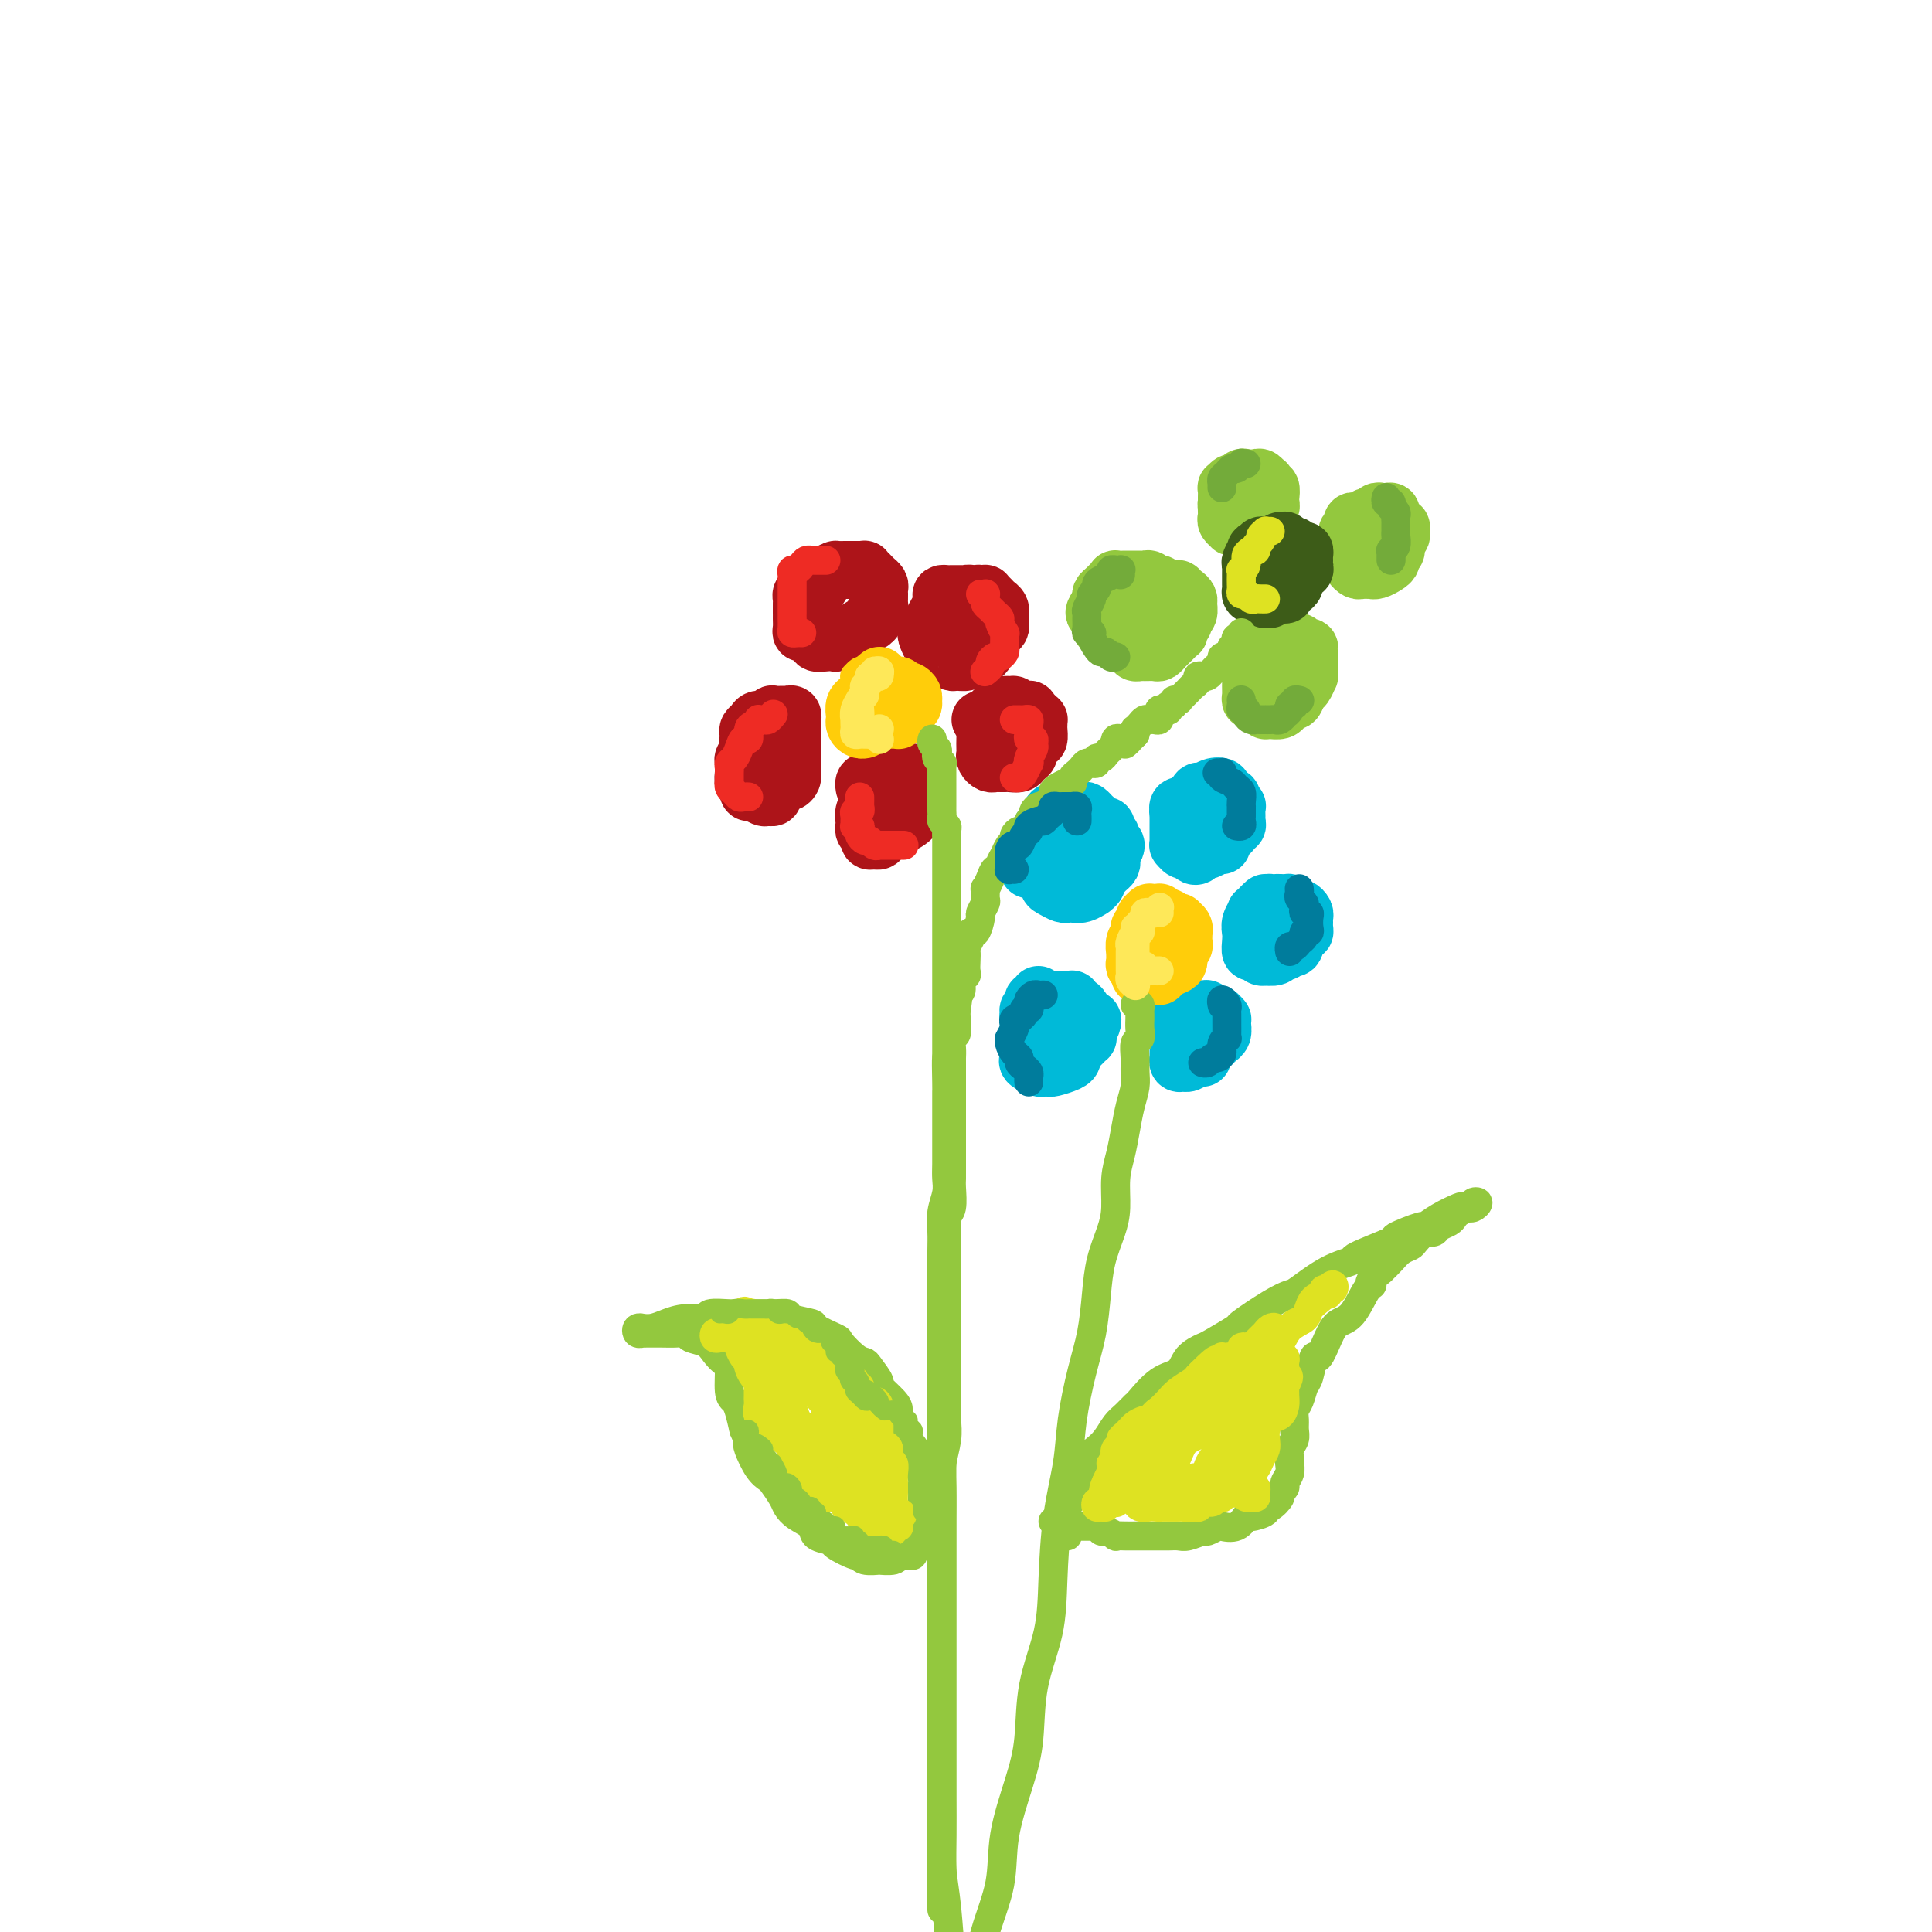 <svg viewBox='0 0 400 400' version='1.1' xmlns='http://www.w3.org/2000/svg' xmlns:xlink='http://www.w3.org/1999/xlink'><g fill='none' stroke='rgb(173,20,25)' stroke-width='12' stroke-linecap='round' stroke-linejoin='round'><path d='M168,122c0.083,0.416 0.166,0.833 0,1c-0.166,0.167 -0.580,0.086 -1,0c-0.420,-0.086 -0.845,-0.177 -1,0c-0.155,0.177 -0.042,0.621 0,1c0.042,0.379 0.011,0.692 0,1c-0.011,0.308 -0.003,0.611 0,1c0.003,0.389 -0.000,0.865 0,1c0.000,0.135 0.003,-0.070 0,0c-0.003,0.070 -0.012,0.415 0,1c0.012,0.585 0.046,1.410 0,2c-0.046,0.590 -0.171,0.947 0,1c0.171,0.053 0.640,-0.196 1,0c0.360,0.196 0.612,0.837 1,1c0.388,0.163 0.911,-0.152 1,0c0.089,0.152 -0.258,0.770 0,1c0.258,0.230 1.120,0.072 2,0c0.880,-0.072 1.776,-0.057 2,0c0.224,0.057 -0.225,0.156 0,0c0.225,-0.156 1.125,-0.567 2,-1c0.875,-0.433 1.727,-0.889 2,-1c0.273,-0.111 -0.033,0.124 0,0c0.033,-0.124 0.405,-0.606 1,-1c0.595,-0.394 1.413,-0.701 2,-1c0.587,-0.299 0.942,-0.591 1,-1c0.058,-0.409 -0.181,-0.937 0,-1c0.181,-0.063 0.780,0.338 1,0c0.220,-0.338 0.059,-1.414 0,-2c-0.059,-0.586 -0.015,-0.682 0,-1c0.015,-0.318 0.001,-0.859 0,-1c-0.001,-0.141 0.011,0.117 0,0c-0.011,-0.117 -0.045,-0.610 0,-1c0.045,-0.390 0.171,-0.679 0,-1c-0.171,-0.321 -0.637,-0.674 -1,-1c-0.363,-0.326 -0.622,-0.623 -1,-1c-0.378,-0.377 -0.875,-0.833 -1,-1c-0.125,-0.167 0.123,-0.045 0,0c-0.123,0.045 -0.615,0.012 -1,0c-0.385,-0.012 -0.662,-0.004 -1,0c-0.338,0.004 -0.738,0.003 -1,0c-0.262,-0.003 -0.385,-0.008 -1,0c-0.615,0.008 -1.723,0.030 -2,0c-0.277,-0.030 0.276,-0.110 0,0c-0.276,0.110 -1.380,0.411 -2,1c-0.620,0.589 -0.755,1.466 -1,2c-0.245,0.534 -0.602,0.725 -1,1c-0.398,0.275 -0.839,0.634 -1,1c-0.161,0.366 -0.043,0.737 0,1c0.043,0.263 0.012,0.417 0,1c-0.012,0.583 -0.003,1.595 0,2c0.003,0.405 0.002,0.202 0,0'/><path d='M203,124c-0.341,0.113 -0.683,0.226 -1,0c-0.317,-0.226 -0.610,-0.793 -1,-1c-0.390,-0.207 -0.878,-0.056 -1,0c-0.122,0.056 0.122,0.015 0,0c-0.122,-0.015 -0.611,-0.005 -1,0c-0.389,0.005 -0.679,0.003 -1,0c-0.321,-0.003 -0.673,-0.009 -1,0c-0.327,0.009 -0.627,0.031 -1,0c-0.373,-0.031 -0.817,-0.115 -1,0c-0.183,0.115 -0.106,0.429 0,1c0.106,0.571 0.240,1.401 0,2c-0.240,0.599 -0.852,0.969 -1,1c-0.148,0.031 0.170,-0.277 0,0c-0.170,0.277 -0.827,1.139 -1,2c-0.173,0.861 0.138,1.722 0,2c-0.138,0.278 -0.726,-0.027 -1,0c-0.274,0.027 -0.233,0.384 0,1c0.233,0.616 0.658,1.489 1,2c0.342,0.511 0.601,0.658 1,1c0.399,0.342 0.938,0.877 1,1c0.062,0.123 -0.353,-0.167 0,0c0.353,0.167 1.473,0.791 2,1c0.527,0.209 0.461,0.001 1,0c0.539,-0.001 1.685,0.203 2,0c0.315,-0.203 -0.200,-0.814 0,-1c0.200,-0.186 1.114,0.052 2,0c0.886,-0.052 1.744,-0.396 2,-1c0.256,-0.604 -0.089,-1.470 0,-2c0.089,-0.530 0.612,-0.724 1,-1c0.388,-0.276 0.640,-0.633 1,-1c0.360,-0.367 0.829,-0.742 1,-1c0.171,-0.258 0.043,-0.398 0,-1c-0.043,-0.602 -0.000,-1.667 0,-2c0.000,-0.333 -0.042,0.065 0,0c0.042,-0.065 0.170,-0.592 0,-1c-0.170,-0.408 -0.637,-0.698 -1,-1c-0.363,-0.302 -0.621,-0.618 -1,-1c-0.379,-0.382 -0.880,-0.831 -1,-1c-0.120,-0.169 0.140,-0.056 0,0c-0.140,0.056 -0.678,0.057 -1,0c-0.322,-0.057 -0.426,-0.173 -1,0c-0.574,0.173 -1.618,0.634 -2,1c-0.382,0.366 -0.103,0.637 0,1c0.103,0.363 0.029,0.818 0,1c-0.029,0.182 -0.015,0.091 0,0'/><path d='M210,152c-0.303,-0.309 -0.606,-0.618 -1,-1c-0.394,-0.382 -0.880,-0.835 -1,-1c-0.120,-0.165 0.127,-0.040 0,0c-0.127,0.040 -0.626,-0.004 -1,0c-0.374,0.004 -0.622,0.057 -1,0c-0.378,-0.057 -0.886,-0.224 -1,0c-0.114,0.224 0.166,0.837 0,1c-0.166,0.163 -0.776,-0.125 -1,0c-0.224,0.125 -0.061,0.663 0,1c0.061,0.337 0.019,0.472 0,1c-0.019,0.528 -0.016,1.448 0,2c0.016,0.552 0.046,0.736 0,1c-0.046,0.264 -0.166,0.607 0,1c0.166,0.393 0.618,0.838 1,1c0.382,0.162 0.693,0.043 1,0c0.307,-0.043 0.611,-0.011 1,0c0.389,0.011 0.863,-0.000 1,0c0.137,0.000 -0.065,0.012 0,0c0.065,-0.012 0.395,-0.048 1,0c0.605,0.048 1.485,0.180 2,0c0.515,-0.180 0.663,-0.673 1,-1c0.337,-0.327 0.861,-0.487 1,-1c0.139,-0.513 -0.106,-1.380 0,-2c0.106,-0.620 0.564,-0.993 1,-1c0.436,-0.007 0.850,0.353 1,0c0.150,-0.353 0.038,-1.418 0,-2c-0.038,-0.582 -0.000,-0.682 0,-1c0.000,-0.318 -0.037,-0.856 0,-1c0.037,-0.144 0.147,0.106 0,0c-0.147,-0.106 -0.550,-0.568 -1,-1c-0.450,-0.432 -0.947,-0.833 -1,-1c-0.053,-0.167 0.338,-0.098 0,0c-0.338,0.098 -1.404,0.225 -2,0c-0.596,-0.225 -0.723,-0.804 -1,-1c-0.277,-0.196 -0.705,-0.010 -1,0c-0.295,0.010 -0.456,-0.155 -1,0c-0.544,0.155 -1.470,0.630 -2,1c-0.530,0.370 -0.664,0.635 -1,1c-0.336,0.365 -0.874,0.830 -1,1c-0.126,0.170 0.158,0.046 0,0c-0.158,-0.046 -0.760,-0.013 -1,0c-0.240,0.013 -0.120,0.007 0,0'/><path d='M182,162c0.122,-0.059 0.244,-0.118 0,0c-0.244,0.118 -0.854,0.412 -1,1c-0.146,0.588 0.171,1.471 0,2c-0.171,0.529 -0.830,0.705 -1,1c-0.170,0.295 0.150,0.709 0,1c-0.150,0.291 -0.768,0.459 -1,1c-0.232,0.541 -0.077,1.455 0,2c0.077,0.545 0.076,0.720 0,1c-0.076,0.280 -0.227,0.664 0,1c0.227,0.336 0.833,0.623 1,1c0.167,0.377 -0.106,0.844 0,1c0.106,0.156 0.591,0.000 1,0c0.409,-0.000 0.742,0.156 1,0c0.258,-0.156 0.440,-0.622 1,-1c0.560,-0.378 1.499,-0.666 2,-1c0.501,-0.334 0.565,-0.715 1,-1c0.435,-0.285 1.241,-0.475 2,-1c0.759,-0.525 1.471,-1.383 2,-2c0.529,-0.617 0.874,-0.991 1,-1c0.126,-0.009 0.034,0.347 0,0c-0.034,-0.347 -0.009,-1.398 0,-2c0.009,-0.602 0.003,-0.754 0,-1c-0.003,-0.246 -0.004,-0.587 0,-1c0.004,-0.413 0.013,-0.899 0,-1c-0.013,-0.101 -0.048,0.183 0,0c0.048,-0.183 0.181,-0.834 0,-1c-0.181,-0.166 -0.675,0.152 -1,0c-0.325,-0.152 -0.481,-0.772 -1,-1c-0.519,-0.228 -1.399,-0.062 -2,0c-0.601,0.062 -0.921,0.021 -1,0c-0.079,-0.021 0.085,-0.021 0,0c-0.085,0.021 -0.418,0.062 -1,0c-0.582,-0.062 -1.413,-0.227 -2,0c-0.587,0.227 -0.932,0.844 -1,1c-0.068,0.156 0.139,-0.151 0,0c-0.139,0.151 -0.626,0.759 -1,1c-0.374,0.241 -0.636,0.116 -1,0c-0.364,-0.116 -0.829,-0.224 -1,0c-0.171,0.224 -0.049,0.778 0,1c0.049,0.222 0.024,0.111 0,0'/><path d='M156,153c-0.425,-0.089 -0.850,-0.179 -1,0c-0.150,0.179 -0.026,0.625 0,1c0.026,0.375 -0.046,0.678 0,1c0.046,0.322 0.209,0.662 0,1c-0.209,0.338 -0.789,0.673 -1,1c-0.211,0.327 -0.053,0.647 0,1c0.053,0.353 0.000,0.738 0,1c-0.000,0.262 0.052,0.400 0,1c-0.052,0.600 -0.208,1.662 0,2c0.208,0.338 0.781,-0.049 1,0c0.219,0.049 0.086,0.535 0,1c-0.086,0.465 -0.124,0.910 0,1c0.124,0.090 0.411,-0.175 1,0c0.589,0.175 1.481,0.790 2,1c0.519,0.210 0.664,0.014 1,0c0.336,-0.014 0.863,0.155 1,0c0.137,-0.155 -0.117,-0.632 0,-1c0.117,-0.368 0.606,-0.627 1,-1c0.394,-0.373 0.694,-0.861 1,-1c0.306,-0.139 0.618,0.070 1,0c0.382,-0.070 0.834,-0.418 1,-1c0.166,-0.582 0.044,-1.398 0,-2c-0.044,-0.602 -0.012,-0.991 0,-1c0.012,-0.009 0.003,0.363 0,0c-0.003,-0.363 -0.001,-1.459 0,-2c0.001,-0.541 0.000,-0.526 0,-1c-0.000,-0.474 0.000,-1.438 0,-2c-0.000,-0.562 -0.000,-0.724 0,-1c0.000,-0.276 0.001,-0.666 0,-1c-0.001,-0.334 -0.004,-0.611 0,-1c0.004,-0.389 0.013,-0.889 0,-1c-0.013,-0.111 -0.050,0.167 0,0c0.050,-0.167 0.186,-0.778 0,-1c-0.186,-0.222 -0.693,-0.056 -1,0c-0.307,0.056 -0.415,0.000 -1,0c-0.585,-0.000 -1.648,0.056 -2,0c-0.352,-0.056 0.007,-0.222 0,0c-0.007,0.222 -0.380,0.833 -1,1c-0.620,0.167 -1.487,-0.109 -2,0c-0.513,0.109 -0.673,0.603 -1,1c-0.327,0.397 -0.820,0.698 -1,1c-0.180,0.302 -0.048,0.606 0,1c0.048,0.394 0.013,0.880 0,1c-0.013,0.120 -0.003,-0.125 0,0c0.003,0.125 0.001,0.621 0,1c-0.001,0.379 -0.000,0.640 0,1c0.000,0.360 0.000,0.817 0,1c-0.000,0.183 -0.000,0.091 0,0'/></g>
<g fill='none' stroke='rgb(255,205,10)' stroke-width='12' stroke-linecap='round' stroke-linejoin='round'><path d='M182,142c0.001,-0.310 0.001,-0.620 0,-1c-0.001,-0.380 -0.004,-0.831 0,-1c0.004,-0.169 0.015,-0.056 0,0c-0.015,0.056 -0.056,0.055 0,0c0.056,-0.055 0.207,-0.165 0,0c-0.207,0.165 -0.773,0.604 -1,1c-0.227,0.396 -0.113,0.749 0,1c0.113,0.251 0.227,0.399 0,1c-0.227,0.601 -0.794,1.653 -1,2c-0.206,0.347 -0.053,-0.012 0,0c0.053,0.012 0.004,0.396 0,1c-0.004,0.604 0.035,1.430 0,2c-0.035,0.570 -0.146,0.885 0,1c0.146,0.115 0.550,0.031 1,0c0.450,-0.031 0.948,-0.008 1,0c0.052,0.008 -0.341,0.003 0,0c0.341,-0.003 1.415,-0.004 2,0c0.585,0.004 0.681,0.012 1,0c0.319,-0.012 0.860,-0.044 1,0c0.140,0.044 -0.120,0.166 0,0c0.120,-0.166 0.620,-0.618 1,-1c0.380,-0.382 0.638,-0.693 1,-1c0.362,-0.307 0.826,-0.608 1,-1c0.174,-0.392 0.058,-0.875 0,-1c-0.058,-0.125 -0.058,0.106 0,0c0.058,-0.106 0.174,-0.550 0,-1c-0.174,-0.450 -0.638,-0.905 -1,-1c-0.362,-0.095 -0.622,0.171 -1,0c-0.378,-0.171 -0.874,-0.778 -1,-1c-0.126,-0.222 0.120,-0.059 0,0c-0.120,0.059 -0.605,0.015 -1,0c-0.395,-0.015 -0.701,-0.001 -1,0c-0.299,0.001 -0.590,-0.011 -1,0c-0.410,0.011 -0.937,0.045 -1,0c-0.063,-0.045 0.338,-0.170 0,0c-0.338,0.170 -1.415,0.636 -2,1c-0.585,0.364 -0.679,0.626 -1,1c-0.321,0.374 -0.871,0.861 -1,1c-0.129,0.139 0.162,-0.069 0,0c-0.162,0.069 -0.776,0.413 -1,1c-0.224,0.587 -0.057,1.415 0,2c0.057,0.585 0.005,0.927 0,1c-0.005,0.073 0.037,-0.124 0,0c-0.037,0.124 -0.154,0.569 0,1c0.154,0.431 0.580,0.847 1,1c0.420,0.153 0.834,0.044 1,0c0.166,-0.044 0.083,-0.022 0,0'/></g>
<g fill='none' stroke='rgb(147,200,62)' stroke-width='12' stroke-linecap='round' stroke-linejoin='round'><path d='M236,124c-0.445,0.025 -0.890,0.049 -1,0c-0.110,-0.049 0.114,-0.173 0,0c-0.114,0.173 -0.566,0.641 -1,1c-0.434,0.359 -0.848,0.607 -1,1c-0.152,0.393 -0.040,0.931 0,1c0.040,0.069 0.010,-0.332 0,0c-0.010,0.332 -0.000,1.399 0,2c0.000,0.601 -0.010,0.738 0,1c0.010,0.262 0.040,0.648 0,1c-0.040,0.352 -0.151,0.669 0,1c0.151,0.331 0.564,0.677 1,1c0.436,0.323 0.894,0.622 1,1c0.106,0.378 -0.140,0.834 0,1c0.140,0.166 0.668,0.041 1,0c0.332,-0.041 0.470,-0.000 1,0c0.530,0.000 1.451,-0.041 2,0c0.549,0.041 0.725,0.165 1,0c0.275,-0.165 0.648,-0.618 1,-1c0.352,-0.382 0.682,-0.694 1,-1c0.318,-0.306 0.625,-0.607 1,-1c0.375,-0.393 0.817,-0.879 1,-1c0.183,-0.121 0.105,0.123 0,0c-0.105,-0.123 -0.239,-0.614 0,-1c0.239,-0.386 0.849,-0.666 1,-1c0.151,-0.334 -0.159,-0.720 0,-1c0.159,-0.280 0.785,-0.454 1,-1c0.215,-0.546 0.019,-1.466 0,-2c-0.019,-0.534 0.139,-0.683 0,-1c-0.139,-0.317 -0.576,-0.803 -1,-1c-0.424,-0.197 -0.835,-0.106 -1,0c-0.165,0.106 -0.086,0.225 0,0c0.086,-0.225 0.177,-0.796 0,-1c-0.177,-0.204 -0.621,-0.041 -1,0c-0.379,0.041 -0.693,-0.041 -1,0c-0.307,0.041 -0.607,0.203 -1,0c-0.393,-0.203 -0.879,-0.772 -1,-1c-0.121,-0.228 0.123,-0.114 0,0c-0.123,0.114 -0.611,0.227 -1,0c-0.389,-0.227 -0.678,-0.793 -1,-1c-0.322,-0.207 -0.678,-0.056 -1,0c-0.322,0.056 -0.610,0.015 -1,0c-0.390,-0.015 -0.883,-0.004 -1,0c-0.117,0.004 0.141,0.000 0,0c-0.141,-0.000 -0.682,0.003 -1,0c-0.318,-0.003 -0.414,-0.012 -1,0c-0.586,0.012 -1.664,0.045 -2,0c-0.336,-0.045 0.068,-0.167 0,0c-0.068,0.167 -0.609,0.625 -1,1c-0.391,0.375 -0.630,0.668 -1,1c-0.370,0.332 -0.869,0.705 -1,1c-0.131,0.295 0.105,0.513 0,1c-0.105,0.487 -0.553,1.244 -1,2'/><path d='M227,126c-0.687,1.122 -0.404,0.928 0,1c0.404,0.072 0.930,0.412 1,1c0.070,0.588 -0.314,1.426 0,2c0.314,0.574 1.328,0.886 2,1c0.672,0.114 1.003,0.031 1,0c-0.003,-0.031 -0.341,-0.008 0,0c0.341,0.008 1.361,0.002 2,0c0.639,-0.002 0.897,-0.001 1,0c0.103,0.001 0.052,0.000 0,0'/><path d='M265,131c-0.340,0.002 -0.680,0.003 -1,0c-0.320,-0.003 -0.621,-0.012 -1,0c-0.379,0.012 -0.838,0.045 -1,0c-0.162,-0.045 -0.028,-0.167 0,0c0.028,0.167 -0.049,0.623 0,1c0.049,0.377 0.224,0.676 0,1c-0.224,0.324 -0.849,0.673 -1,1c-0.151,0.327 0.170,0.632 0,1c-0.170,0.368 -0.830,0.798 -1,1c-0.170,0.202 0.151,0.176 0,1c-0.151,0.824 -0.773,2.498 -1,3c-0.227,0.502 -0.058,-0.167 0,0c0.058,0.167 0.004,1.172 0,2c-0.004,0.828 0.041,1.479 0,2c-0.041,0.521 -0.169,0.910 0,1c0.169,0.090 0.636,-0.120 1,0c0.364,0.120 0.626,0.569 1,1c0.374,0.431 0.860,0.845 1,1c0.140,0.155 -0.065,0.051 0,0c0.065,-0.051 0.398,-0.050 1,0c0.602,0.050 1.471,0.150 2,0c0.529,-0.150 0.719,-0.550 1,-1c0.281,-0.450 0.653,-0.952 1,-1c0.347,-0.048 0.667,0.356 1,0c0.333,-0.356 0.678,-1.472 1,-2c0.322,-0.528 0.622,-0.469 1,-1c0.378,-0.531 0.833,-1.653 1,-2c0.167,-0.347 0.045,0.079 0,0c-0.045,-0.079 -0.012,-0.665 0,-1c0.012,-0.335 0.004,-0.419 0,-1c-0.004,-0.581 -0.004,-1.657 0,-2c0.004,-0.343 0.012,0.048 0,0c-0.012,-0.048 -0.045,-0.535 0,-1c0.045,-0.465 0.167,-0.909 0,-1c-0.167,-0.091 -0.622,0.171 -1,0c-0.378,-0.171 -0.679,-0.775 -1,-1c-0.321,-0.225 -0.664,-0.072 -1,0c-0.336,0.072 -0.667,0.061 -1,0c-0.333,-0.061 -0.667,-0.174 -1,0c-0.333,0.174 -0.664,0.634 -1,1c-0.336,0.366 -0.679,0.638 -1,1c-0.321,0.362 -0.622,0.815 -1,1c-0.378,0.185 -0.833,0.101 -1,0c-0.167,-0.101 -0.045,-0.220 0,0c0.045,0.220 0.013,0.777 0,1c-0.013,0.223 -0.006,0.111 0,0'/><path d='M260,102c-0.342,-0.423 -0.684,-0.846 -1,-1c-0.316,-0.154 -0.606,-0.038 -1,0c-0.394,0.038 -0.893,-0.001 -1,0c-0.107,0.001 0.178,0.041 0,0c-0.178,-0.041 -0.818,-0.165 -1,0c-0.182,0.165 0.095,0.618 0,1c-0.095,0.382 -0.561,0.694 -1,1c-0.439,0.306 -0.849,0.607 -1,1c-0.151,0.393 -0.041,0.879 0,1c0.041,0.121 0.015,-0.121 0,0c-0.015,0.121 -0.019,0.607 0,1c0.019,0.393 0.061,0.694 0,1c-0.061,0.306 -0.223,0.618 0,1c0.223,0.382 0.832,0.834 1,1c0.168,0.166 -0.106,0.044 0,0c0.106,-0.044 0.591,-0.012 1,0c0.409,0.012 0.740,0.004 1,0c0.260,-0.004 0.448,-0.003 1,0c0.552,0.003 1.469,0.008 2,0c0.531,-0.008 0.677,-0.031 1,0c0.323,0.031 0.822,0.114 1,0c0.178,-0.114 0.034,-0.426 0,-1c-0.034,-0.574 0.043,-1.409 0,-2c-0.043,-0.591 -0.207,-0.937 0,-1c0.207,-0.063 0.784,0.156 1,0c0.216,-0.156 0.072,-0.687 0,-1c-0.072,-0.313 -0.071,-0.409 0,-1c0.071,-0.591 0.212,-1.679 0,-2c-0.212,-0.321 -0.777,0.124 -1,0c-0.223,-0.124 -0.105,-0.818 0,-1c0.105,-0.182 0.197,0.146 0,0c-0.197,-0.146 -0.683,-0.767 -1,-1c-0.317,-0.233 -0.466,-0.078 -1,0c-0.534,0.078 -1.453,0.078 -2,0c-0.547,-0.078 -0.721,-0.233 -1,0c-0.279,0.233 -0.663,0.854 -1,1c-0.337,0.146 -0.626,-0.181 -1,0c-0.374,0.181 -0.832,0.872 -1,1c-0.168,0.128 -0.045,-0.306 0,0c0.045,0.306 0.012,1.352 0,2c-0.012,0.648 -0.003,0.900 0,1c0.003,0.100 0.002,0.050 0,0'/><path d='M285,109c-0.446,0.113 -0.893,0.227 -1,0c-0.107,-0.227 0.125,-0.794 0,-1c-0.125,-0.206 -0.608,-0.052 -1,0c-0.392,0.052 -0.694,-0.000 -1,0c-0.306,0.000 -0.617,0.052 -1,0c-0.383,-0.052 -0.838,-0.207 -1,0c-0.162,0.207 -0.029,0.776 0,1c0.029,0.224 -0.045,0.101 0,0c0.045,-0.101 0.208,-0.182 0,0c-0.208,0.182 -0.788,0.627 -1,1c-0.212,0.373 -0.057,0.673 0,1c0.057,0.327 0.014,0.679 0,1c-0.014,0.321 0.000,0.611 0,1c-0.000,0.389 -0.015,0.878 0,1c0.015,0.122 0.060,-0.121 0,0c-0.060,0.121 -0.225,0.607 0,1c0.225,0.393 0.838,0.694 1,1c0.162,0.306 -0.129,0.618 0,1c0.129,0.382 0.678,0.835 1,1c0.322,0.165 0.419,0.041 1,0c0.581,-0.041 1.648,0.000 2,0c0.352,-0.000 -0.012,-0.042 0,0c0.012,0.042 0.400,0.167 1,0c0.600,-0.167 1.414,-0.626 2,-1c0.586,-0.374 0.946,-0.664 1,-1c0.054,-0.336 -0.196,-0.720 0,-1c0.196,-0.280 0.838,-0.457 1,-1c0.162,-0.543 -0.157,-1.451 0,-2c0.157,-0.549 0.789,-0.739 1,-1c0.211,-0.261 -0.000,-0.595 0,-1c0.000,-0.405 0.211,-0.883 0,-1c-0.211,-0.117 -0.844,0.126 -1,0c-0.156,-0.126 0.165,-0.622 0,-1c-0.165,-0.378 -0.818,-0.638 -1,-1c-0.182,-0.362 0.106,-0.825 0,-1c-0.106,-0.175 -0.606,-0.062 -1,0c-0.394,0.062 -0.683,0.072 -1,0c-0.317,-0.072 -0.663,-0.227 -1,0c-0.337,0.227 -0.664,0.835 -1,1c-0.336,0.165 -0.682,-0.113 -1,0c-0.318,0.113 -0.607,0.619 -1,1c-0.393,0.381 -0.889,0.638 -1,1c-0.111,0.362 0.162,0.828 0,1c-0.162,0.172 -0.761,0.049 -1,0c-0.239,-0.049 -0.120,-0.025 0,0'/></g>
<g fill='none' stroke='rgb(61,92,24)' stroke-width='12' stroke-linecap='round' stroke-linejoin='round'><path d='M264,113c-0.301,0.002 -0.601,0.004 -1,0c-0.399,-0.004 -0.895,-0.015 -1,0c-0.105,0.015 0.183,0.055 0,0c-0.183,-0.055 -0.837,-0.204 -1,0c-0.163,0.204 0.167,0.761 0,1c-0.167,0.239 -0.829,0.158 -1,0c-0.171,-0.158 0.150,-0.394 0,0c-0.150,0.394 -0.772,1.419 -1,2c-0.228,0.581 -0.061,0.719 0,1c0.061,0.281 0.015,0.706 0,1c-0.015,0.294 -0.001,0.457 0,1c0.001,0.543 -0.011,1.465 0,2c0.011,0.535 0.045,0.683 0,1c-0.045,0.317 -0.171,0.803 0,1c0.171,0.197 0.638,0.106 1,0c0.362,-0.106 0.621,-0.228 1,0c0.379,0.228 0.880,0.807 1,1c0.120,0.193 -0.140,-0.000 0,0c0.140,0.000 0.681,0.193 1,0c0.319,-0.193 0.415,-0.773 1,-1c0.585,-0.227 1.658,-0.102 2,0c0.342,0.102 -0.048,0.182 0,0c0.048,-0.182 0.534,-0.627 1,-1c0.466,-0.373 0.913,-0.673 1,-1c0.087,-0.327 -0.187,-0.679 0,-1c0.187,-0.321 0.835,-0.611 1,-1c0.165,-0.389 -0.152,-0.877 0,-1c0.152,-0.123 0.774,0.121 1,0c0.226,-0.121 0.058,-0.606 0,-1c-0.058,-0.394 -0.004,-0.698 0,-1c0.004,-0.302 -0.040,-0.602 0,-1c0.040,-0.398 0.164,-0.895 0,-1c-0.164,-0.105 -0.618,0.182 -1,0c-0.382,-0.182 -0.694,-0.834 -1,-1c-0.306,-0.166 -0.607,0.155 -1,0c-0.393,-0.155 -0.879,-0.784 -1,-1c-0.121,-0.216 0.121,-0.019 0,0c-0.121,0.019 -0.607,-0.139 -1,0c-0.393,0.139 -0.693,0.575 -1,1c-0.307,0.425 -0.622,0.839 -1,1c-0.378,0.161 -0.820,0.068 -1,0c-0.180,-0.068 -0.100,-0.111 0,0c0.100,0.111 0.219,0.376 0,1c-0.219,0.624 -0.777,1.607 -1,2c-0.223,0.393 -0.112,0.197 0,0'/></g>
<g fill='none' stroke='rgb(0,186,216)' stroke-width='12' stroke-linecap='round' stroke-linejoin='round'><path d='M220,171c-0.452,0.371 -0.905,0.743 -1,1c-0.095,0.257 0.167,0.400 0,1c-0.167,0.600 -0.763,1.656 -1,2c-0.237,0.344 -0.116,-0.025 0,0c0.116,0.025 0.227,0.444 0,1c-0.227,0.556 -0.791,1.248 -1,2c-0.209,0.752 -0.063,1.564 0,2c0.063,0.436 0.045,0.495 0,1c-0.045,0.505 -0.115,1.456 0,2c0.115,0.544 0.414,0.683 1,1c0.586,0.317 1.457,0.813 2,1c0.543,0.187 0.757,0.065 1,0c0.243,-0.065 0.514,-0.073 1,0c0.486,0.073 1.187,0.227 2,0c0.813,-0.227 1.737,-0.834 2,-1c0.263,-0.166 -0.137,0.110 0,0c0.137,-0.110 0.811,-0.607 1,-1c0.189,-0.393 -0.107,-0.683 0,-1c0.107,-0.317 0.616,-0.661 1,-1c0.384,-0.339 0.644,-0.672 1,-1c0.356,-0.328 0.809,-0.651 1,-1c0.191,-0.349 0.119,-0.723 0,-1c-0.119,-0.277 -0.285,-0.455 0,-1c0.285,-0.545 1.019,-1.456 1,-2c-0.019,-0.544 -0.793,-0.719 -1,-1c-0.207,-0.281 0.152,-0.666 0,-1c-0.152,-0.334 -0.815,-0.615 -1,-1c-0.185,-0.385 0.109,-0.873 0,-1c-0.109,-0.127 -0.621,0.106 -1,0c-0.379,-0.106 -0.625,-0.550 -1,-1c-0.375,-0.450 -0.879,-0.904 -1,-1c-0.121,-0.096 0.140,0.167 0,0c-0.140,-0.167 -0.682,-0.764 -1,-1c-0.318,-0.236 -0.413,-0.112 -1,0c-0.587,0.112 -1.666,0.210 -2,0c-0.334,-0.210 0.078,-0.729 0,-1c-0.078,-0.271 -0.647,-0.293 -1,0c-0.353,0.293 -0.490,0.900 -1,1c-0.510,0.100 -1.394,-0.306 -2,0c-0.606,0.306 -0.936,1.325 -1,2c-0.064,0.675 0.137,1.007 0,1c-0.137,-0.007 -0.611,-0.354 -1,0c-0.389,0.354 -0.693,1.408 -1,2c-0.307,0.592 -0.618,0.722 -1,1c-0.382,0.278 -0.834,0.705 -1,1c-0.166,0.295 -0.044,0.457 0,1c0.044,0.543 0.012,1.465 0,2c-0.012,0.535 -0.003,0.682 0,1c0.003,0.318 0.001,0.805 0,1c-0.001,0.195 -0.000,0.097 0,0'/><path d='M249,167c-0.446,0.000 -0.893,0.000 -1,0c-0.107,-0.000 0.125,-0.001 0,0c-0.125,0.001 -0.608,0.004 -1,0c-0.392,-0.004 -0.694,-0.013 -1,0c-0.306,0.013 -0.618,0.050 -1,0c-0.382,-0.050 -0.834,-0.186 -1,0c-0.166,0.186 -0.044,0.693 0,1c0.044,0.307 0.012,0.414 0,1c-0.012,0.586 -0.003,1.649 0,2c0.003,0.351 -0.000,-0.012 0,0c0.000,0.012 0.003,0.400 0,1c-0.003,0.600 -0.012,1.414 0,2c0.012,0.586 0.045,0.945 0,1c-0.045,0.055 -0.167,-0.194 0,0c0.167,0.194 0.622,0.833 1,1c0.378,0.167 0.678,-0.136 1,0c0.322,0.136 0.667,0.712 1,1c0.333,0.288 0.654,0.288 1,0c0.346,-0.288 0.718,-0.864 1,-1c0.282,-0.136 0.476,0.167 1,0c0.524,-0.167 1.379,-0.805 2,-1c0.621,-0.195 1.007,0.054 1,0c-0.007,-0.054 -0.408,-0.410 0,-1c0.408,-0.590 1.626,-1.414 2,-2c0.374,-0.586 -0.096,-0.935 0,-1c0.096,-0.065 0.759,0.155 1,0c0.241,-0.155 0.061,-0.685 0,-1c-0.061,-0.315 -0.001,-0.414 0,-1c0.001,-0.586 -0.055,-1.659 0,-2c0.055,-0.341 0.221,0.049 0,0c-0.221,-0.049 -0.828,-0.538 -1,-1c-0.172,-0.462 0.092,-0.895 0,-1c-0.092,-0.105 -0.539,0.120 -1,0c-0.461,-0.120 -0.935,-0.584 -1,-1c-0.065,-0.416 0.281,-0.783 0,-1c-0.281,-0.217 -1.189,-0.284 -2,0c-0.811,0.284 -1.527,0.917 -2,1c-0.473,0.083 -0.705,-0.386 -1,0c-0.295,0.386 -0.653,1.628 -1,2c-0.347,0.372 -0.681,-0.124 -1,0c-0.319,0.124 -0.622,0.868 -1,1c-0.378,0.132 -0.833,-0.349 -1,0c-0.167,0.349 -0.048,1.528 0,2c0.048,0.472 0.024,0.236 0,0'/><path d='M266,189c-0.444,0.111 -0.888,0.222 -1,0c-0.112,-0.222 0.110,-0.777 0,-1c-0.110,-0.223 -0.550,-0.113 -1,0c-0.450,0.113 -0.909,0.229 -1,0c-0.091,-0.229 0.187,-0.804 0,-1c-0.187,-0.196 -0.839,-0.014 -1,0c-0.161,0.014 0.168,-0.142 0,0c-0.168,0.142 -0.833,0.580 -1,1c-0.167,0.420 0.166,0.823 0,1c-0.166,0.177 -0.829,0.130 -1,0c-0.171,-0.130 0.149,-0.342 0,0c-0.149,0.342 -0.769,1.239 -1,2c-0.231,0.761 -0.073,1.384 0,2c0.073,0.616 0.062,1.223 0,2c-0.062,0.777 -0.176,1.725 0,2c0.176,0.275 0.642,-0.121 1,0c0.358,0.121 0.607,0.760 1,1c0.393,0.240 0.931,0.080 1,0c0.069,-0.080 -0.333,-0.078 0,0c0.333,0.078 1.399,0.234 2,0c0.601,-0.234 0.738,-0.859 1,-1c0.262,-0.141 0.648,0.201 1,0c0.352,-0.201 0.669,-0.947 1,-1c0.331,-0.053 0.677,0.585 1,0c0.323,-0.585 0.622,-2.395 1,-3c0.378,-0.605 0.834,-0.007 1,0c0.166,0.007 0.041,-0.576 0,-1c-0.041,-0.424 0.000,-0.687 0,-1c-0.000,-0.313 -0.042,-0.676 0,-1c0.042,-0.324 0.167,-0.608 0,-1c-0.167,-0.392 -0.626,-0.890 -1,-1c-0.374,-0.110 -0.664,0.170 -1,0c-0.336,-0.170 -0.720,-0.788 -1,-1c-0.280,-0.212 -0.457,-0.018 -1,0c-0.543,0.018 -1.451,-0.140 -2,0c-0.549,0.140 -0.739,0.577 -1,1c-0.261,0.423 -0.592,0.832 -1,1c-0.408,0.168 -0.893,0.097 -1,0c-0.107,-0.097 0.163,-0.218 0,0c-0.163,0.218 -0.761,0.777 -1,1c-0.239,0.223 -0.120,0.112 0,0'/><path d='M248,212c0.000,-0.455 0.001,-0.910 0,-1c-0.001,-0.090 -0.003,0.186 0,0c0.003,-0.186 0.012,-0.835 0,-1c-0.012,-0.165 -0.044,0.155 0,0c0.044,-0.155 0.166,-0.783 0,-1c-0.166,-0.217 -0.619,-0.021 -1,0c-0.381,0.021 -0.691,-0.132 -1,0c-0.309,0.132 -0.619,0.550 -1,1c-0.381,0.450 -0.834,0.933 -1,1c-0.166,0.067 -0.044,-0.282 0,0c0.044,0.282 0.012,1.194 0,2c-0.012,0.806 -0.003,1.507 0,2c0.003,0.493 -0.000,0.777 0,1c0.000,0.223 0.003,0.385 0,1c-0.003,0.615 -0.013,1.682 0,2c0.013,0.318 0.048,-0.115 0,0c-0.048,0.115 -0.180,0.777 0,1c0.180,0.223 0.674,0.005 1,0c0.326,-0.005 0.486,0.202 1,0c0.514,-0.202 1.381,-0.815 2,-1c0.619,-0.185 0.988,0.056 1,0c0.012,-0.056 -0.333,-0.409 0,-1c0.333,-0.591 1.343,-1.419 2,-2c0.657,-0.581 0.960,-0.916 1,-1c0.040,-0.084 -0.185,0.084 0,0c0.185,-0.084 0.779,-0.419 1,-1c0.221,-0.581 0.070,-1.409 0,-2c-0.070,-0.591 -0.060,-0.947 0,-1c0.060,-0.053 0.171,0.196 0,0c-0.171,-0.196 -0.623,-0.837 -1,-1c-0.377,-0.163 -0.677,0.151 -1,0c-0.323,-0.151 -0.667,-0.769 -1,-1c-0.333,-0.231 -0.653,-0.077 -1,0c-0.347,0.077 -0.720,0.077 -1,0c-0.280,-0.077 -0.467,-0.231 -1,0c-0.533,0.231 -1.411,0.845 -2,1c-0.589,0.155 -0.889,-0.151 -1,0c-0.111,0.151 -0.032,0.757 0,1c0.032,0.243 0.016,0.121 0,0'/><path d='M215,206c0.111,0.446 0.222,0.893 0,1c-0.222,0.107 -0.777,-0.125 -1,0c-0.223,0.125 -0.112,0.609 0,1c0.112,0.391 0.226,0.691 0,1c-0.226,0.309 -0.793,0.627 -1,1c-0.207,0.373 -0.056,0.799 0,1c0.056,0.201 0.015,0.176 0,1c-0.015,0.824 -0.006,2.497 0,3c0.006,0.503 0.008,-0.163 0,0c-0.008,0.163 -0.028,1.154 0,2c0.028,0.846 0.102,1.547 0,2c-0.102,0.453 -0.380,0.658 0,1c0.380,0.342 1.419,0.821 2,1c0.581,0.179 0.706,0.059 1,0c0.294,-0.059 0.758,-0.058 1,0c0.242,0.058 0.263,0.171 1,0c0.737,-0.171 2.191,-0.628 3,-1c0.809,-0.372 0.973,-0.659 1,-1c0.027,-0.341 -0.085,-0.734 0,-1c0.085,-0.266 0.366,-0.403 1,-1c0.634,-0.597 1.621,-1.653 2,-2c0.379,-0.347 0.151,0.014 0,0c-0.151,-0.014 -0.226,-0.403 0,-1c0.226,-0.597 0.751,-1.403 1,-2c0.249,-0.597 0.220,-0.987 0,-1c-0.220,-0.013 -0.633,0.350 -1,0c-0.367,-0.350 -0.689,-1.414 -1,-2c-0.311,-0.586 -0.612,-0.693 -1,-1c-0.388,-0.307 -0.863,-0.814 -1,-1c-0.137,-0.186 0.066,-0.050 0,0c-0.066,0.050 -0.399,0.013 -1,0c-0.601,-0.013 -1.471,-0.001 -2,0c-0.529,0.001 -0.719,-0.010 -1,0c-0.281,0.010 -0.653,0.040 -1,0c-0.347,-0.040 -0.667,-0.152 -1,0c-0.333,0.152 -0.678,0.567 -1,1c-0.322,0.433 -0.622,0.886 -1,1c-0.378,0.114 -0.833,-0.109 -1,0c-0.167,0.109 -0.045,0.551 0,1c0.045,0.449 0.012,0.904 0,1c-0.012,0.096 -0.003,-0.166 0,0c0.003,0.166 0.001,0.762 0,1c-0.001,0.238 -0.000,0.119 0,0'/></g>
<g fill='none' stroke='rgb(255,205,10)' stroke-width='12' stroke-linecap='round' stroke-linejoin='round'><path d='M240,192c-0.002,-0.340 -0.003,-0.680 0,-1c0.003,-0.320 0.011,-0.622 0,-1c-0.011,-0.378 -0.040,-0.834 0,-1c0.040,-0.166 0.150,-0.041 0,0c-0.150,0.041 -0.561,-0.000 -1,0c-0.439,0.000 -0.906,0.041 -1,0c-0.094,-0.041 0.185,-0.166 0,0c-0.185,0.166 -0.833,0.622 -1,1c-0.167,0.378 0.148,0.677 0,1c-0.148,0.323 -0.758,0.669 -1,1c-0.242,0.331 -0.118,0.647 0,1c0.118,0.353 0.228,0.742 0,1c-0.228,0.258 -0.794,0.384 -1,1c-0.206,0.616 -0.051,1.723 0,2c0.051,0.277 -0.001,-0.276 0,0c0.001,0.276 0.056,1.380 0,2c-0.056,0.620 -0.222,0.754 0,1c0.222,0.246 0.833,0.602 1,1c0.167,0.398 -0.109,0.839 0,1c0.109,0.161 0.603,0.044 1,0c0.397,-0.044 0.697,-0.015 1,0c0.303,0.015 0.610,0.015 1,0c0.390,-0.015 0.865,-0.044 1,0c0.135,0.044 -0.069,0.162 0,0c0.069,-0.162 0.410,-0.603 1,-1c0.590,-0.397 1.430,-0.750 2,-1c0.570,-0.250 0.871,-0.396 1,-1c0.129,-0.604 0.087,-1.667 0,-2c-0.087,-0.333 -0.219,0.065 0,0c0.219,-0.065 0.791,-0.591 1,-1c0.209,-0.409 0.057,-0.701 0,-1c-0.057,-0.299 -0.019,-0.606 0,-1c0.019,-0.394 0.020,-0.876 0,-1c-0.020,-0.124 -0.061,0.111 0,0c0.061,-0.111 0.224,-0.570 0,-1c-0.224,-0.430 -0.833,-0.833 -1,-1c-0.167,-0.167 0.109,-0.097 0,0c-0.109,0.097 -0.603,0.221 -1,0c-0.397,-0.221 -0.698,-0.787 -1,-1c-0.302,-0.213 -0.606,-0.072 -1,0c-0.394,0.072 -0.879,0.075 -1,0c-0.121,-0.075 0.121,-0.226 0,0c-0.121,0.226 -0.607,0.831 -1,1c-0.393,0.169 -0.694,-0.098 -1,0c-0.306,0.098 -0.618,0.562 -1,1c-0.382,0.438 -0.834,0.849 -1,1c-0.166,0.151 -0.048,0.043 0,0c0.048,-0.043 0.024,-0.022 0,0'/></g>
<g fill='none' stroke='rgb(147,200,62)' stroke-width='6' stroke-linecap='round' stroke-linejoin='round'><path d='M193,153c-0.111,0.334 -0.222,0.668 0,1c0.222,0.332 0.777,0.663 1,1c0.223,0.337 0.112,0.681 0,1c-0.112,0.319 -0.226,0.614 0,1c0.226,0.386 0.793,0.864 1,1c0.207,0.136 0.056,-0.069 0,0c-0.056,0.069 -0.015,0.413 0,1c0.015,0.587 0.004,1.418 0,2c-0.004,0.582 -0.001,0.915 0,1c0.001,0.085 0.000,-0.078 0,0c-0.000,0.078 -0.000,0.398 0,1c0.000,0.602 -0.000,1.485 0,2c0.000,0.515 0.000,0.663 0,1c-0.000,0.337 -0.001,0.864 0,1c0.001,0.136 0.004,-0.118 0,0c-0.004,0.118 -0.015,0.608 0,1c0.015,0.392 0.057,0.686 0,1c-0.057,0.314 -0.211,0.648 0,1c0.211,0.352 0.789,0.721 1,1c0.211,0.279 0.057,0.469 0,1c-0.057,0.531 -0.015,1.403 0,2c0.015,0.597 0.004,0.919 0,1c-0.004,0.081 -0.001,-0.080 0,0c0.001,0.080 0.000,0.402 0,1c-0.000,0.598 -0.000,1.474 0,2c0.000,0.526 0.000,0.704 0,1c-0.000,0.296 -0.000,0.709 0,1c0.000,0.291 0.000,0.458 0,1c-0.000,0.542 -0.000,1.458 0,2c0.000,0.542 0.000,0.709 0,1c-0.000,0.291 -0.000,0.707 0,1c0.000,0.293 0.000,0.464 0,1c-0.000,0.536 -0.000,1.438 0,2c0.000,0.562 0.000,0.783 0,1c-0.000,0.217 -0.000,0.430 0,1c0.000,0.570 0.000,1.496 0,2c-0.000,0.504 -0.000,0.584 0,1c0.000,0.416 0.000,1.167 0,2c-0.000,0.833 -0.000,1.749 0,2c0.000,0.251 0.000,-0.162 0,0c-0.000,0.162 -0.000,0.898 0,2c0.000,1.102 0.000,2.569 0,3c0.000,0.431 -0.000,-0.175 0,0c0.000,0.175 0.000,1.130 0,2c0.000,0.870 -0.000,1.656 0,2c0.000,0.344 0.000,0.247 0,1c0.000,0.753 -0.000,2.356 0,3c0.000,0.644 0.000,0.327 0,1c0.000,0.673 -0.000,2.335 0,3c0.000,0.665 0.000,0.333 0,1c0.000,0.667 0.000,2.334 0,4'/><path d='M196,219c0.464,10.221 0.124,2.772 0,1c-0.124,-1.772 -0.033,2.133 0,4c0.033,1.867 0.009,1.695 0,2c-0.009,0.305 -0.002,1.085 0,2c0.002,0.915 0.000,1.963 0,3c-0.000,1.037 0.001,2.062 0,3c-0.001,0.938 -0.004,1.790 0,3c0.004,1.210 0.015,2.777 0,4c-0.015,1.223 -0.057,2.100 0,3c0.057,0.900 0.211,1.821 0,3c-0.211,1.179 -0.789,2.614 -1,4c-0.211,1.386 -0.057,2.721 0,4c0.057,1.279 0.015,2.502 0,4c-0.015,1.498 -0.004,3.272 0,5c0.004,1.728 0.001,3.410 0,5c-0.001,1.590 -0.000,3.090 0,5c0.000,1.910 0.000,4.232 0,6c-0.000,1.768 -0.000,2.983 0,5c0.000,2.017 0.000,4.837 0,7c-0.000,2.163 -0.000,3.668 0,6c0.000,2.332 0.000,5.492 0,8c-0.000,2.508 0.000,4.365 0,7c-0.000,2.635 -0.000,6.046 0,9c0.000,2.954 0.000,5.449 0,8c-0.000,2.551 -0.000,5.159 0,8c0.000,2.841 0.000,5.917 0,9c-0.000,3.083 -0.001,6.174 0,9c0.001,2.826 0.003,5.386 0,8c-0.003,2.614 -0.012,5.281 0,8c0.012,2.719 0.045,5.489 0,8c-0.045,2.511 -0.170,4.764 0,7c0.170,2.236 0.633,4.455 1,8c0.367,3.545 0.637,8.416 1,11c0.363,2.584 0.818,2.881 1,3c0.182,0.119 0.091,0.059 0,0'/><path d='M235,208c0.423,-0.092 0.845,-0.184 1,0c0.155,0.184 0.041,0.643 0,1c-0.041,0.357 -0.010,0.610 0,1c0.010,0.390 -0.001,0.915 0,1c0.001,0.085 0.014,-0.270 0,0c-0.014,0.270 -0.057,1.163 0,2c0.057,0.837 0.212,1.616 0,2c-0.212,0.384 -0.792,0.373 -1,1c-0.208,0.627 -0.045,1.892 0,3c0.045,1.108 -0.029,2.060 0,3c0.029,0.940 0.162,1.870 0,3c-0.162,1.130 -0.617,2.462 -1,4c-0.383,1.538 -0.693,3.284 -1,5c-0.307,1.716 -0.611,3.401 -1,5c-0.389,1.599 -0.864,3.110 -1,5c-0.136,1.890 0.066,4.159 0,6c-0.066,1.841 -0.402,3.254 -1,5c-0.598,1.746 -1.460,3.826 -2,6c-0.540,2.174 -0.760,4.443 -1,7c-0.240,2.557 -0.502,5.402 -1,8c-0.498,2.598 -1.233,4.949 -2,8c-0.767,3.051 -1.565,6.800 -2,10c-0.435,3.200 -0.505,5.849 -1,9c-0.495,3.151 -1.413,6.805 -2,11c-0.587,4.195 -0.841,8.931 -1,13c-0.159,4.069 -0.222,7.470 -1,11c-0.778,3.530 -2.273,7.189 -3,11c-0.727,3.811 -0.688,7.776 -1,11c-0.312,3.224 -0.976,5.709 -2,9c-1.024,3.291 -2.410,7.388 -3,11c-0.590,3.612 -0.386,6.738 -1,10c-0.614,3.262 -2.045,6.661 -3,10c-0.955,3.339 -1.433,6.618 -2,10c-0.567,3.382 -1.224,6.865 -2,10c-0.776,3.135 -1.670,5.921 -2,8c-0.330,2.079 -0.094,3.451 0,4c0.094,0.549 0.047,0.274 0,0'/><path d='M257,131c0.111,0.444 0.222,0.889 0,1c-0.222,0.111 -0.777,-0.111 -1,0c-0.223,0.111 -0.115,0.556 0,1c0.115,0.444 0.237,0.889 0,1c-0.237,0.111 -0.833,-0.111 -1,0c-0.167,0.111 0.096,0.555 0,1c-0.096,0.445 -0.550,0.893 -1,1c-0.450,0.107 -0.894,-0.125 -1,0c-0.106,0.125 0.127,0.608 0,1c-0.127,0.392 -0.612,0.693 -1,1c-0.388,0.307 -0.677,0.621 -1,1c-0.323,0.379 -0.678,0.822 -1,1c-0.322,0.178 -0.611,0.089 -1,0c-0.389,-0.089 -0.877,-0.179 -1,0c-0.123,0.179 0.121,0.626 0,1c-0.121,0.374 -0.607,0.674 -1,1c-0.393,0.326 -0.693,0.676 -1,1c-0.307,0.324 -0.622,0.622 -1,1c-0.378,0.378 -0.818,0.837 -1,1c-0.182,0.163 -0.105,0.028 0,0c0.105,-0.028 0.239,0.049 0,0c-0.239,-0.049 -0.851,-0.223 -1,0c-0.149,0.223 0.167,0.843 0,1c-0.167,0.157 -0.815,-0.150 -1,0c-0.185,0.150 0.094,0.757 0,1c-0.094,0.243 -0.560,0.121 -1,0c-0.440,-0.121 -0.853,-0.243 -1,0c-0.147,0.243 -0.028,0.850 0,1c0.028,0.150 -0.034,-0.157 0,0c0.034,0.157 0.164,0.777 0,1c-0.164,0.223 -0.622,0.050 -1,0c-0.378,-0.050 -0.676,0.024 -1,0c-0.324,-0.024 -0.675,-0.147 -1,0c-0.325,0.147 -0.623,0.565 -1,1c-0.377,0.435 -0.832,0.886 -1,1c-0.168,0.114 -0.048,-0.110 0,0c0.048,0.110 0.024,0.555 0,1'/><path d='M235,152c-3.581,3.476 -1.534,1.668 -1,1c0.534,-0.668 -0.445,-0.194 -1,0c-0.555,0.194 -0.688,0.108 -1,0c-0.312,-0.108 -0.805,-0.236 -1,0c-0.195,0.236 -0.093,0.838 0,1c0.093,0.162 0.179,-0.115 0,0c-0.179,0.115 -0.621,0.623 -1,1c-0.379,0.377 -0.694,0.623 -1,1c-0.306,0.377 -0.603,0.886 -1,1c-0.397,0.114 -0.894,-0.166 -1,0c-0.106,0.166 0.179,0.780 0,1c-0.179,0.220 -0.821,0.048 -1,0c-0.179,-0.048 0.106,0.028 0,0c-0.106,-0.028 -0.603,-0.162 -1,0c-0.397,0.162 -0.694,0.618 -1,1c-0.306,0.382 -0.620,0.690 -1,1c-0.380,0.310 -0.826,0.622 -1,1c-0.174,0.378 -0.075,0.822 0,1c0.075,0.178 0.126,0.089 0,0c-0.126,-0.089 -0.430,-0.179 -1,0c-0.570,0.179 -1.406,0.626 -2,1c-0.594,0.374 -0.947,0.675 -1,1c-0.053,0.325 0.193,0.675 0,1c-0.193,0.325 -0.826,0.626 -1,1c-0.174,0.374 0.112,0.821 0,1c-0.112,0.179 -0.622,0.089 -1,0c-0.378,-0.089 -0.623,-0.177 -1,0c-0.377,0.177 -0.885,0.621 -1,1c-0.115,0.379 0.162,0.694 0,1c-0.162,0.306 -0.764,0.603 -1,1c-0.236,0.397 -0.106,0.894 0,1c0.106,0.106 0.187,-0.178 0,0c-0.187,0.178 -0.641,0.820 -1,1c-0.359,0.180 -0.622,-0.101 -1,0c-0.378,0.101 -0.871,0.586 -1,1c-0.129,0.414 0.105,0.758 0,1c-0.105,0.242 -0.549,0.380 -1,1c-0.451,0.620 -0.908,1.720 -1,2c-0.092,0.280 0.183,-0.259 0,0c-0.183,0.259 -0.823,1.317 -1,2c-0.177,0.683 0.110,0.990 0,1c-0.110,0.010 -0.618,-0.277 -1,0c-0.382,0.277 -0.637,1.120 -1,2c-0.363,0.880 -0.833,1.798 -1,2c-0.167,0.202 -0.030,-0.313 0,0c0.030,0.313 -0.047,1.454 0,2c0.047,0.546 0.219,0.496 0,1c-0.219,0.504 -0.828,1.563 -1,2c-0.172,0.437 0.094,0.254 0,1c-0.094,0.746 -0.547,2.423 -1,3c-0.453,0.577 -0.906,0.055 -1,0c-0.094,-0.055 0.171,0.356 0,1c-0.171,0.644 -0.777,1.521 -1,2c-0.223,0.479 -0.064,0.561 0,1c0.064,0.439 0.032,1.235 0,2c-0.032,0.765 -0.064,1.501 0,2c0.064,0.499 0.223,0.763 0,1c-0.223,0.237 -0.829,0.449 -1,1c-0.171,0.551 0.094,1.443 0,2c-0.094,0.557 -0.547,0.778 -1,1'/><path d='M198,206c-1.856,5.241 -0.496,1.842 0,1c0.496,-0.842 0.129,0.873 0,2c-0.129,1.127 -0.021,1.667 0,2c0.021,0.333 -0.047,0.461 0,1c0.047,0.539 0.209,1.490 0,2c-0.209,0.510 -0.788,0.578 -1,1c-0.212,0.422 -0.057,1.196 0,2c0.057,0.804 0.015,1.637 0,2c-0.015,0.363 -0.004,0.257 0,1c0.004,0.743 0.001,2.334 0,3c-0.001,0.666 -0.000,0.405 0,1c0.000,0.595 0.000,2.046 0,3c-0.000,0.954 -0.000,1.411 0,2c0.000,0.589 0.000,1.312 0,2c-0.000,0.688 -0.000,1.343 0,2c0.000,0.657 0.000,1.317 0,2c-0.000,0.683 -0.000,1.388 0,2c0.000,0.612 0.001,1.130 0,2c-0.001,0.870 -0.004,2.091 0,3c0.004,0.909 0.015,1.505 0,2c-0.015,0.495 -0.057,0.887 0,2c0.057,1.113 0.211,2.945 0,4c-0.211,1.055 -0.789,1.332 -1,2c-0.211,0.668 -0.057,1.728 0,3c0.057,1.272 0.015,2.754 0,4c-0.015,1.246 -0.004,2.254 0,3c0.004,0.746 0.001,1.231 0,3c-0.001,1.769 -0.000,4.821 0,6c0.000,1.179 0.000,0.485 0,1c-0.000,0.515 -0.000,2.237 0,4c0.000,1.763 0.001,3.565 0,5c-0.001,1.435 -0.004,2.501 0,4c0.004,1.499 0.015,3.429 0,5c-0.015,1.571 -0.057,2.782 0,4c0.057,1.218 0.211,2.441 0,4c-0.211,1.559 -0.789,3.452 -1,5c-0.211,1.548 -0.057,2.752 0,5c0.057,2.248 0.015,5.542 0,7c-0.015,1.458 -0.004,1.081 0,2c0.004,0.919 0.001,3.133 0,5c-0.001,1.867 -0.000,3.387 0,5c0.000,1.613 0.000,3.320 0,5c-0.000,1.680 -0.000,3.334 0,5c0.000,1.666 0.000,3.343 0,5c-0.000,1.657 -0.000,3.293 0,5c0.000,1.707 0.000,3.485 0,5c-0.000,1.515 -0.000,2.767 0,4c0.000,1.233 0.000,2.447 0,4c-0.000,1.553 -0.000,3.445 0,5c0.000,1.555 0.000,2.772 0,4c-0.000,1.228 -0.000,2.467 0,4c0.000,1.533 0.000,3.360 0,5c-0.000,1.640 -0.000,3.091 0,4c0.000,0.909 0.000,1.274 0,3c-0.000,1.726 -0.000,4.813 0,6c0.000,1.187 0.000,0.473 0,1c-0.000,0.527 -0.000,2.293 0,3c0.000,0.707 0.000,0.353 0,0'/><path d='M221,318c-0.422,0.081 -0.845,0.162 -1,0c-0.155,-0.162 -0.043,-0.567 0,-1c0.043,-0.433 0.015,-0.895 0,-1c-0.015,-0.105 -0.019,0.145 0,0c0.019,-0.145 0.061,-0.687 0,-1c-0.061,-0.313 -0.226,-0.398 0,-1c0.226,-0.602 0.844,-1.720 1,-2c0.156,-0.280 -0.152,0.277 0,0c0.152,-0.277 0.762,-1.387 1,-2c0.238,-0.613 0.105,-0.730 0,-1c-0.105,-0.270 -0.183,-0.692 0,-1c0.183,-0.308 0.626,-0.502 1,-1c0.374,-0.498 0.681,-1.301 1,-2c0.319,-0.699 0.652,-1.293 1,-2c0.348,-0.707 0.712,-1.526 1,-2c0.288,-0.474 0.501,-0.604 1,-1c0.499,-0.396 1.283,-1.059 2,-2c0.717,-0.941 1.366,-2.161 2,-3c0.634,-0.839 1.252,-1.298 2,-2c0.748,-0.702 1.627,-1.647 2,-2c0.373,-0.353 0.240,-0.112 1,-1c0.760,-0.888 2.412,-2.904 4,-4c1.588,-1.096 3.110,-1.272 4,-2c0.890,-0.728 1.148,-2.010 2,-3c0.852,-0.990 2.300,-1.690 3,-2c0.700,-0.310 0.653,-0.230 2,-1c1.347,-0.770 4.087,-2.389 5,-3c0.913,-0.611 -0.001,-0.215 1,-1c1.001,-0.785 3.916,-2.750 6,-4c2.084,-1.250 3.336,-1.786 4,-2c0.664,-0.214 0.741,-0.107 2,-1c1.259,-0.893 3.702,-2.787 6,-4c2.298,-1.213 4.452,-1.744 5,-2c0.548,-0.256 -0.510,-0.235 1,-1c1.510,-0.765 5.589,-2.316 7,-3c1.411,-0.684 0.154,-0.502 1,-1c0.846,-0.498 3.794,-1.675 5,-2c1.206,-0.325 0.671,0.201 1,0c0.329,-0.201 1.523,-1.129 3,-2c1.477,-0.871 3.238,-1.684 4,-2c0.762,-0.316 0.527,-0.133 1,0c0.473,0.133 1.656,0.217 2,0c0.344,-0.217 -0.149,-0.735 0,-1c0.149,-0.265 0.940,-0.278 1,0c0.060,0.278 -0.613,0.848 -1,1c-0.387,0.152 -0.489,-0.114 -1,0c-0.511,0.114 -1.432,0.609 -2,1c-0.568,0.391 -0.782,0.680 -1,1c-0.218,0.320 -0.438,0.672 -1,1c-0.562,0.328 -1.464,0.630 -2,1c-0.536,0.370 -0.706,0.806 -1,1c-0.294,0.194 -0.712,0.145 -1,0c-0.288,-0.145 -0.447,-0.387 -1,0c-0.553,0.387 -1.499,1.402 -2,2c-0.501,0.598 -0.557,0.779 -1,1c-0.443,0.221 -1.273,0.483 -2,1c-0.727,0.517 -1.351,1.291 -2,2c-0.649,0.709 -1.325,1.355 -2,2'/><path d='M286,263c-3.369,2.705 -2.292,2.966 -2,3c0.292,0.034 -0.202,-0.161 -1,1c-0.798,1.161 -1.902,3.677 -3,5c-1.098,1.323 -2.192,1.454 -3,2c-0.808,0.546 -1.330,1.506 -2,3c-0.670,1.494 -1.489,3.520 -2,4c-0.511,0.480 -0.715,-0.587 -1,0c-0.285,0.587 -0.651,2.829 -1,4c-0.349,1.171 -0.682,1.272 -1,2c-0.318,0.728 -0.620,2.082 -1,3c-0.380,0.918 -0.838,1.400 -1,2c-0.162,0.600 -0.029,1.316 0,2c0.029,0.684 -0.045,1.334 0,2c0.045,0.666 0.209,1.347 0,2c-0.209,0.653 -0.792,1.278 -1,2c-0.208,0.722 -0.040,1.541 0,2c0.040,0.459 -0.046,0.557 0,1c0.046,0.443 0.224,1.231 0,2c-0.224,0.769 -0.851,1.520 -1,2c-0.149,0.480 0.180,0.688 0,1c-0.180,0.312 -0.868,0.727 -1,1c-0.132,0.273 0.294,0.403 0,1c-0.294,0.597 -1.307,1.661 -2,2c-0.693,0.339 -1.066,-0.045 -1,0c0.066,0.045 0.571,0.520 0,1c-0.571,0.480 -2.218,0.965 -3,1c-0.782,0.035 -0.700,-0.379 -1,0c-0.300,0.379 -0.982,1.551 -2,2c-1.018,0.449 -2.374,0.177 -3,0c-0.626,-0.177 -0.524,-0.258 -1,0c-0.476,0.258 -1.531,0.854 -2,1c-0.469,0.146 -0.352,-0.157 -1,0c-0.648,0.157 -2.060,0.774 -3,1c-0.940,0.226 -1.408,0.061 -2,0c-0.592,-0.061 -1.310,-0.016 -2,0c-0.690,0.016 -1.353,0.004 -2,0c-0.647,-0.004 -1.278,-0.001 -2,0c-0.722,0.001 -1.537,0.001 -2,0c-0.463,-0.001 -0.576,-0.004 -1,0c-0.424,0.004 -1.160,0.016 -2,0c-0.840,-0.016 -1.783,-0.061 -2,0c-0.217,0.061 0.292,0.226 0,0c-0.292,-0.226 -1.384,-0.845 -2,-1c-0.616,-0.155 -0.757,0.155 -1,0c-0.243,-0.155 -0.590,-0.773 -1,-1c-0.410,-0.227 -0.883,-0.061 -1,0c-0.117,0.061 0.122,0.016 0,0c-0.122,-0.016 -0.606,-0.005 -1,0c-0.394,0.005 -0.697,0.002 -1,0c-0.303,-0.002 -0.606,-0.004 -1,0c-0.394,0.004 -0.879,0.015 -1,0c-0.121,-0.015 0.122,-0.057 0,0c-0.122,0.057 -0.607,0.211 -1,0c-0.393,-0.211 -0.693,-0.789 -1,-1c-0.307,-0.211 -0.621,-0.057 -1,0c-0.379,0.057 -0.823,0.016 -1,0c-0.177,-0.016 -0.089,-0.008 0,0'/><path d='M191,317c-0.000,-0.447 -0.000,-0.894 0,-1c0.000,-0.106 0.000,0.127 0,0c-0.000,-0.127 -0.000,-0.616 0,-1c0.000,-0.384 0.000,-0.665 0,-1c-0.000,-0.335 -0.000,-0.724 0,-1c0.000,-0.276 0.001,-0.439 0,-1c-0.001,-0.561 -0.004,-1.520 0,-2c0.004,-0.480 0.016,-0.481 0,-1c-0.016,-0.519 -0.060,-1.556 0,-2c0.060,-0.444 0.223,-0.294 0,-1c-0.223,-0.706 -0.833,-2.267 -1,-3c-0.167,-0.733 0.109,-0.637 0,-1c-0.109,-0.363 -0.603,-1.186 -1,-2c-0.397,-0.814 -0.695,-1.620 -1,-2c-0.305,-0.380 -0.615,-0.333 -1,-1c-0.385,-0.667 -0.844,-2.046 -1,-3c-0.156,-0.954 -0.010,-1.481 0,-2c0.010,-0.519 -0.115,-1.028 -1,-2c-0.885,-0.972 -2.529,-2.405 -3,-3c-0.471,-0.595 0.230,-0.352 0,-1c-0.230,-0.648 -1.392,-2.186 -2,-3c-0.608,-0.814 -0.661,-0.904 -1,-1c-0.339,-0.096 -0.963,-0.197 -2,-1c-1.037,-0.803 -2.489,-2.309 -3,-3c-0.511,-0.691 -0.083,-0.567 -1,-1c-0.917,-0.433 -3.180,-1.422 -4,-2c-0.820,-0.578 -0.198,-0.743 -1,-1c-0.802,-0.257 -3.027,-0.604 -4,-1c-0.973,-0.396 -0.692,-0.839 -1,-1c-0.308,-0.161 -1.204,-0.039 -3,0c-1.796,0.039 -4.493,-0.004 -6,0c-1.507,0.004 -1.824,0.056 -3,0c-1.176,-0.056 -3.210,-0.222 -4,0c-0.790,0.222 -0.335,0.830 -1,1c-0.665,0.170 -2.450,-0.098 -4,0c-1.550,0.098 -2.864,0.561 -4,1c-1.136,0.439 -2.095,0.853 -3,1c-0.905,0.147 -1.755,0.025 -2,0c-0.245,-0.025 0.116,0.046 0,0c-0.116,-0.046 -0.709,-0.208 -1,0c-0.291,0.208 -0.279,0.788 0,1c0.279,0.212 0.827,0.057 1,0c0.173,-0.057 -0.027,-0.016 0,0c0.027,0.016 0.282,0.007 1,0c0.718,-0.007 1.901,-0.014 3,0c1.099,0.014 2.114,0.048 3,0c0.886,-0.048 1.641,-0.177 2,0c0.359,0.177 0.321,0.659 1,1c0.679,0.341 2.076,0.539 3,1c0.924,0.461 1.375,1.184 2,2c0.625,0.816 1.424,1.726 2,2c0.576,0.274 0.928,-0.087 1,1c0.072,1.087 -0.135,3.621 0,5c0.135,1.379 0.613,1.602 1,2c0.387,0.398 0.682,0.971 1,2c0.318,1.029 0.659,2.515 1,4'/><path d='M154,296c1.489,3.460 1.210,3.110 1,3c-0.210,-0.110 -0.351,0.019 0,1c0.351,0.981 1.193,2.815 2,4c0.807,1.185 1.580,1.721 2,2c0.420,0.279 0.488,0.301 1,1c0.512,0.699 1.469,2.075 2,3c0.531,0.925 0.637,1.400 1,2c0.363,0.600 0.983,1.325 2,2c1.017,0.675 2.430,1.299 3,2c0.570,0.701 0.296,1.479 1,2c0.704,0.521 2.385,0.784 3,1c0.615,0.216 0.163,0.384 1,1c0.837,0.616 2.964,1.682 4,2c1.036,0.318 0.982,-0.110 1,0c0.018,0.110 0.109,0.758 1,1c0.891,0.242 2.581,0.079 3,0c0.419,-0.079 -0.435,-0.074 0,0c0.435,0.074 2.159,0.217 3,0c0.841,-0.217 0.799,-0.793 1,-1c0.201,-0.207 0.646,-0.045 1,0c0.354,0.045 0.617,-0.027 1,0c0.383,0.027 0.886,0.151 1,0c0.114,-0.151 -0.162,-0.579 0,-1c0.162,-0.421 0.760,-0.835 1,-1c0.240,-0.165 0.120,-0.083 0,0'/></g>
<g fill='none' stroke='rgb(238,43,36)' stroke-width='6' stroke-linecap='round' stroke-linejoin='round'><path d='M160,148c0.091,-0.114 0.183,-0.228 0,0c-0.183,0.228 -0.640,0.796 -1,1c-0.360,0.204 -0.622,0.042 -1,0c-0.378,-0.042 -0.871,0.035 -1,0c-0.129,-0.035 0.106,-0.183 0,0c-0.106,0.183 -0.553,0.696 -1,1c-0.447,0.304 -0.893,0.400 -1,1c-0.107,0.600 0.125,1.705 0,2c-0.125,0.295 -0.608,-0.219 -1,0c-0.392,0.219 -0.693,1.171 -1,2c-0.307,0.829 -0.618,1.536 -1,2c-0.382,0.464 -0.834,0.684 -1,1c-0.166,0.316 -0.045,0.729 0,1c0.045,0.271 0.015,0.401 0,1c-0.015,0.599 -0.015,1.667 0,2c0.015,0.333 0.045,-0.068 0,0c-0.045,0.068 -0.166,0.607 0,1c0.166,0.393 0.619,0.641 1,1c0.381,0.359 0.690,0.828 1,1c0.310,0.172 0.622,0.046 1,0c0.378,-0.046 0.822,-0.013 1,0c0.178,0.013 0.089,0.007 0,0'/><path d='M171,116c-0.341,-0.000 -0.683,-0.001 -1,0c-0.317,0.001 -0.610,0.003 -1,0c-0.390,-0.003 -0.878,-0.011 -1,0c-0.122,0.011 0.121,0.041 0,0c-0.121,-0.041 -0.607,-0.151 -1,0c-0.393,0.151 -0.694,0.564 -1,1c-0.306,0.436 -0.618,0.894 -1,1c-0.382,0.106 -0.834,-0.139 -1,0c-0.166,0.139 -0.044,0.663 0,1c0.044,0.337 0.012,0.488 0,1c-0.012,0.512 -0.003,1.385 0,2c0.003,0.615 0.001,0.973 0,1c-0.001,0.027 -0.000,-0.278 0,0c0.000,0.278 0.000,1.139 0,2c-0.000,0.861 -0.001,1.723 0,2c0.001,0.277 0.003,-0.031 0,0c-0.003,0.031 -0.011,0.401 0,1c0.011,0.599 0.042,1.429 0,2c-0.042,0.571 -0.155,0.885 0,1c0.155,0.115 0.580,0.031 1,0c0.420,-0.031 0.834,-0.009 1,0c0.166,0.009 0.083,0.004 0,0'/><path d='M178,165c-0.002,0.301 -0.004,0.602 0,1c0.004,0.398 0.015,0.894 0,1c-0.015,0.106 -0.057,-0.179 0,0c0.057,0.179 0.212,0.822 0,1c-0.212,0.178 -0.790,-0.110 -1,0c-0.210,0.110 -0.053,0.617 0,1c0.053,0.383 0.000,0.642 0,1c-0.000,0.358 0.052,0.817 0,1c-0.052,0.183 -0.207,0.092 0,0c0.207,-0.092 0.776,-0.183 1,0c0.224,0.183 0.101,0.641 0,1c-0.101,0.359 -0.181,0.618 0,1c0.181,0.382 0.622,0.887 1,1c0.378,0.113 0.692,-0.166 1,0c0.308,0.166 0.610,0.776 1,1c0.390,0.224 0.868,0.060 1,0c0.132,-0.060 -0.084,-0.016 0,0c0.084,0.016 0.466,0.004 1,0c0.534,-0.004 1.221,-0.001 2,0c0.779,0.001 1.651,0.000 2,0c0.349,-0.000 0.174,-0.000 0,0'/><path d='M210,149c0.340,-0.006 0.679,-0.013 1,0c0.321,0.013 0.622,0.045 1,0c0.378,-0.045 0.832,-0.166 1,0c0.168,0.166 0.049,0.618 0,1c-0.049,0.382 -0.027,0.694 0,1c0.027,0.306 0.061,0.606 0,1c-0.061,0.394 -0.216,0.883 0,1c0.216,0.117 0.804,-0.136 1,0c0.196,0.136 0.001,0.662 0,1c-0.001,0.338 0.193,0.490 0,1c-0.193,0.510 -0.772,1.380 -1,2c-0.228,0.620 -0.103,0.989 0,1c0.103,0.011 0.185,-0.337 0,0c-0.185,0.337 -0.637,1.358 -1,2c-0.363,0.642 -0.636,0.904 -1,1c-0.364,0.096 -0.818,0.028 -1,0c-0.182,-0.028 -0.091,-0.014 0,0'/><path d='M203,123c0.424,0.024 0.849,0.048 1,0c0.151,-0.048 0.029,-0.168 0,0c-0.029,0.168 0.035,0.623 0,1c-0.035,0.377 -0.168,0.677 0,1c0.168,0.323 0.637,0.669 1,1c0.363,0.331 0.619,0.649 1,1c0.381,0.351 0.887,0.737 1,1c0.113,0.263 -0.166,0.403 0,1c0.166,0.597 0.777,1.651 1,2c0.223,0.349 0.057,-0.008 0,0c-0.057,0.008 -0.004,0.379 0,1c0.004,0.621 -0.042,1.490 0,2c0.042,0.510 0.170,0.661 0,1c-0.170,0.339 -0.638,0.865 -1,1c-0.362,0.135 -0.619,-0.121 -1,0c-0.381,0.121 -0.886,0.620 -1,1c-0.114,0.380 0.162,0.641 0,1c-0.162,0.359 -0.760,0.817 -1,1c-0.240,0.183 -0.120,0.092 0,0'/></g>
<g fill='none' stroke='rgb(115,171,58)' stroke-width='6' stroke-linecap='round' stroke-linejoin='round'><path d='M232,119c-0.033,-0.423 -0.066,-0.846 0,-1c0.066,-0.154 0.230,-0.038 0,0c-0.230,0.038 -0.853,-0.001 -1,0c-0.147,0.001 0.181,0.042 0,0c-0.181,-0.042 -0.870,-0.166 -1,0c-0.130,0.166 0.301,0.622 0,1c-0.301,0.378 -1.334,0.678 -2,1c-0.666,0.322 -0.967,0.667 -1,1c-0.033,0.333 0.201,0.653 0,1c-0.201,0.347 -0.839,0.722 -1,1c-0.161,0.278 0.153,0.459 0,1c-0.153,0.541 -0.774,1.441 -1,2c-0.226,0.559 -0.057,0.776 0,1c0.057,0.224 0.000,0.454 0,1c-0.000,0.546 0.055,1.407 0,2c-0.055,0.593 -0.222,0.920 0,1c0.222,0.080 0.833,-0.085 1,0c0.167,0.085 -0.110,0.419 0,1c0.110,0.581 0.608,1.410 1,2c0.392,0.590 0.680,0.943 1,1c0.320,0.057 0.673,-0.181 1,0c0.327,0.181 0.626,0.779 1,1c0.374,0.221 0.821,0.063 1,0c0.179,-0.063 0.089,-0.032 0,0'/><path d='M258,96c-0.446,0.032 -0.893,0.064 -1,0c-0.107,-0.064 0.125,-0.225 0,0c-0.125,0.225 -0.608,0.835 -1,1c-0.392,0.165 -0.694,-0.114 -1,0c-0.306,0.114 -0.618,0.623 -1,1c-0.382,0.377 -0.834,0.623 -1,1c-0.166,0.377 -0.044,0.885 0,1c0.044,0.115 0.012,-0.161 0,0c-0.012,0.161 -0.003,0.760 0,1c0.003,0.240 0.002,0.120 0,0'/><path d='M287,104c0.031,-0.544 0.061,-1.088 0,-1c-0.061,0.088 -0.214,0.807 0,1c0.214,0.193 0.793,-0.142 1,0c0.207,0.142 0.041,0.759 0,1c-0.041,0.241 0.041,0.106 0,0c-0.041,-0.106 -0.207,-0.183 0,0c0.207,0.183 0.788,0.627 1,1c0.212,0.373 0.057,0.676 0,1c-0.057,0.324 -0.014,0.668 0,1c0.014,0.332 0.000,0.653 0,1c-0.000,0.347 0.014,0.719 0,1c-0.014,0.281 -0.056,0.470 0,1c0.056,0.530 0.211,1.400 0,2c-0.211,0.600 -0.789,0.932 -1,1c-0.211,0.068 -0.057,-0.126 0,0c0.057,0.126 0.015,0.572 0,1c-0.015,0.428 -0.004,0.836 0,1c0.004,0.164 0.002,0.082 0,0'/><path d='M257,145c-0.009,-0.081 -0.017,-0.163 0,0c0.017,0.163 0.060,0.569 0,1c-0.060,0.431 -0.223,0.886 0,1c0.223,0.114 0.833,-0.113 1,0c0.167,0.113 -0.109,0.566 0,1c0.109,0.434 0.603,0.848 1,1c0.397,0.152 0.698,0.041 1,0c0.302,-0.041 0.606,-0.011 1,0c0.394,0.011 0.879,0.004 1,0c0.121,-0.004 -0.121,-0.005 0,0c0.121,0.005 0.606,0.016 1,0c0.394,-0.016 0.698,-0.060 1,0c0.302,0.060 0.602,0.222 1,0c0.398,-0.222 0.895,-0.829 1,-1c0.105,-0.171 -0.183,0.094 0,0c0.183,-0.094 0.837,-0.547 1,-1c0.163,-0.453 -0.167,-0.906 0,-1c0.167,-0.094 0.829,0.171 1,0c0.171,-0.171 -0.150,-0.778 0,-1c0.150,-0.222 0.771,-0.060 1,0c0.229,0.060 0.065,0.017 0,0c-0.065,-0.017 -0.033,-0.009 0,0'/></g>
<g fill='none' stroke='rgb(0,124,156)' stroke-width='6' stroke-linecap='round' stroke-linejoin='round'><path d='M223,170c0.009,-0.340 0.017,-0.679 0,-1c-0.017,-0.321 -0.060,-0.622 0,-1c0.060,-0.378 0.223,-0.833 0,-1c-0.223,-0.167 -0.833,-0.044 -1,0c-0.167,0.044 0.109,0.011 0,0c-0.109,-0.011 -0.603,0.000 -1,0c-0.397,-0.000 -0.698,-0.011 -1,0c-0.302,0.011 -0.606,0.046 -1,0c-0.394,-0.046 -0.878,-0.171 -1,0c-0.122,0.171 0.117,0.637 0,1c-0.117,0.363 -0.591,0.622 -1,1c-0.409,0.378 -0.754,0.873 -1,1c-0.246,0.127 -0.395,-0.116 -1,0c-0.605,0.116 -1.668,0.591 -2,1c-0.332,0.409 0.065,0.753 0,1c-0.065,0.247 -0.592,0.399 -1,1c-0.408,0.601 -0.698,1.652 -1,2c-0.302,0.348 -0.617,-0.008 -1,0c-0.383,0.008 -0.836,0.380 -1,1c-0.164,0.620 -0.040,1.487 0,2c0.040,0.513 -0.003,0.674 0,1c0.003,0.326 0.052,0.819 0,1c-0.052,0.181 -0.206,0.049 0,0c0.206,-0.049 0.773,-0.014 1,0c0.227,0.014 0.113,0.007 0,0'/><path d='M252,160c0.408,0.024 0.816,0.048 1,0c0.184,-0.048 0.144,-0.169 0,0c-0.144,0.169 -0.392,0.626 0,1c0.392,0.374 1.426,0.664 2,1c0.574,0.336 0.690,0.716 1,1c0.310,0.284 0.815,0.471 1,1c0.185,0.529 0.050,1.399 0,2c-0.050,0.601 -0.014,0.934 0,1c0.014,0.066 0.005,-0.136 0,0c-0.005,0.136 -0.005,0.611 0,1c0.005,0.389 0.015,0.693 0,1c-0.015,0.307 -0.056,0.618 0,1c0.056,0.382 0.207,0.833 0,1c-0.207,0.167 -0.774,0.048 -1,0c-0.226,-0.048 -0.113,-0.024 0,0'/><path d='M269,184c0.030,0.334 0.060,0.668 0,1c-0.060,0.332 -0.208,0.663 0,1c0.208,0.337 0.774,0.681 1,1c0.226,0.319 0.113,0.614 0,1c-0.113,0.386 -0.225,0.864 0,1c0.225,0.136 0.788,-0.069 1,0c0.212,0.069 0.072,0.414 0,1c-0.072,0.586 -0.075,1.414 0,2c0.075,0.586 0.228,0.932 0,1c-0.228,0.068 -0.835,-0.140 -1,0c-0.165,0.140 0.114,0.630 0,1c-0.114,0.370 -0.619,0.621 -1,1c-0.381,0.379 -0.638,0.885 -1,1c-0.362,0.115 -0.828,-0.161 -1,0c-0.172,0.161 -0.049,0.760 0,1c0.049,0.240 0.025,0.120 0,0'/><path d='M253,208c0.030,0.137 0.061,0.274 0,0c-0.061,-0.274 -0.212,-0.959 0,-1c0.212,-0.041 0.789,0.563 1,1c0.211,0.437 0.057,0.708 0,1c-0.057,0.292 -0.015,0.607 0,1c0.015,0.393 0.004,0.866 0,1c-0.004,0.134 0.000,-0.070 0,0c-0.000,0.070 -0.004,0.413 0,1c0.004,0.587 0.016,1.418 0,2c-0.016,0.582 -0.060,0.917 0,1c0.060,0.083 0.223,-0.084 0,0c-0.223,0.084 -0.833,0.419 -1,1c-0.167,0.581 0.109,1.410 0,2c-0.109,0.590 -0.604,0.943 -1,1c-0.396,0.057 -0.694,-0.181 -1,0c-0.306,0.181 -0.621,0.779 -1,1c-0.379,0.221 -0.823,0.063 -1,0c-0.177,-0.063 -0.089,-0.032 0,0'/><path d='M216,206c-0.339,0.025 -0.678,0.049 -1,0c-0.322,-0.049 -0.626,-0.172 -1,0c-0.374,0.172 -0.817,0.637 -1,1c-0.183,0.363 -0.106,0.623 0,1c0.106,0.377 0.240,0.872 0,1c-0.240,0.128 -0.852,-0.110 -1,0c-0.148,0.110 0.170,0.569 0,1c-0.170,0.431 -0.829,0.835 -1,1c-0.171,0.165 0.147,0.090 0,0c-0.147,-0.090 -0.757,-0.196 -1,0c-0.243,0.196 -0.118,0.696 0,1c0.118,0.304 0.231,0.414 0,1c-0.231,0.586 -0.804,1.648 -1,2c-0.196,0.352 -0.015,-0.008 0,0c0.015,0.008 -0.137,0.383 0,1c0.137,0.617 0.562,1.475 1,2c0.438,0.525 0.888,0.718 1,1c0.112,0.282 -0.114,0.654 0,1c0.114,0.346 0.566,0.667 1,1c0.434,0.333 0.848,0.677 1,1c0.152,0.323 0.041,0.625 0,1c-0.041,0.375 -0.012,0.821 0,1c0.012,0.179 0.006,0.089 0,0'/></g>
<g fill='none' stroke='rgb(254,232,89)' stroke-width='6' stroke-linecap='round' stroke-linejoin='round'><path d='M240,189c-0.025,-0.393 -0.049,-0.786 0,-1c0.049,-0.214 0.172,-0.251 0,0c-0.172,0.251 -0.638,0.788 -1,1c-0.362,0.212 -0.619,0.098 -1,0c-0.381,-0.098 -0.886,-0.180 -1,0c-0.114,0.180 0.162,0.622 0,1c-0.162,0.378 -0.761,0.692 -1,1c-0.239,0.308 -0.117,0.611 0,1c0.117,0.389 0.227,0.865 0,1c-0.227,0.135 -0.793,-0.070 -1,0c-0.207,0.070 -0.055,0.414 0,1c0.055,0.586 0.014,1.414 0,2c-0.014,0.586 -0.001,0.932 0,1c0.001,0.068 -0.010,-0.140 0,0c0.010,0.140 0.040,0.630 0,1c-0.040,0.370 -0.151,0.621 0,1c0.151,0.379 0.565,0.886 1,1c0.435,0.114 0.891,-0.166 1,0c0.109,0.166 -0.128,0.776 0,1c0.128,0.224 0.622,0.060 1,0c0.378,-0.060 0.640,-0.016 1,0c0.360,0.016 0.817,0.005 1,0c0.183,-0.005 0.091,-0.002 0,0'/><path d='M235,192c-0.030,0.476 -0.061,0.953 0,1c0.061,0.047 0.212,-0.335 0,0c-0.212,0.335 -0.789,1.389 -1,2c-0.211,0.611 -0.057,0.781 0,1c0.057,0.219 0.015,0.489 0,1c-0.015,0.511 -0.005,1.264 0,2c0.005,0.736 0.005,1.455 0,2c-0.005,0.545 -0.015,0.917 0,1c0.015,0.083 0.057,-0.121 0,0c-0.057,0.121 -0.211,0.569 0,1c0.211,0.431 0.788,0.847 1,1c0.212,0.153 0.061,0.044 0,0c-0.061,-0.044 -0.030,-0.022 0,0'/></g>
<g fill='none' stroke='rgb(255,205,10)' stroke-width='6' stroke-linecap='round' stroke-linejoin='round'><path d='M179,139c-0.309,-0.118 -0.619,-0.237 -1,0c-0.381,0.237 -0.834,0.828 -1,1c-0.166,0.172 -0.045,-0.075 0,0c0.045,0.075 0.012,0.472 0,1c-0.012,0.528 -0.004,1.188 0,2c0.004,0.812 0.005,1.777 0,2c-0.005,0.223 -0.016,-0.295 0,0c0.016,0.295 0.059,1.402 0,2c-0.059,0.598 -0.219,0.686 0,1c0.219,0.314 0.819,0.855 1,1c0.181,0.145 -0.056,-0.105 0,0c0.056,0.105 0.407,0.564 1,1c0.593,0.436 1.429,0.848 2,1c0.571,0.152 0.877,0.043 1,0c0.123,-0.043 0.061,-0.022 0,0'/></g>
<g fill='none' stroke='rgb(254,232,89)' stroke-width='6' stroke-linecap='round' stroke-linejoin='round'><path d='M182,139c0.122,0.032 0.244,0.064 0,0c-0.244,-0.064 -0.854,-0.224 -1,0c-0.146,0.224 0.172,0.832 0,1c-0.172,0.168 -0.835,-0.105 -1,0c-0.165,0.105 0.167,0.587 0,1c-0.167,0.413 -0.833,0.757 -1,1c-0.167,0.243 0.166,0.384 0,1c-0.166,0.616 -0.829,1.705 -1,2c-0.171,0.295 0.150,-0.205 0,0c-0.150,0.205 -0.772,1.115 -1,2c-0.228,0.885 -0.062,1.743 0,2c0.062,0.257 0.020,-0.089 0,0c-0.020,0.089 -0.016,0.612 0,1c0.016,0.388 0.046,0.640 0,1c-0.046,0.360 -0.167,0.830 0,1c0.167,0.170 0.623,0.042 1,0c0.377,-0.042 0.676,0.003 1,0c0.324,-0.003 0.675,-0.052 1,0c0.325,0.052 0.626,0.206 1,0c0.374,-0.206 0.821,-0.773 1,-1c0.179,-0.227 0.089,-0.113 0,0'/><path d='M182,139c-0.022,-0.112 -0.043,-0.224 0,0c0.043,0.224 0.151,0.785 0,1c-0.151,0.215 -0.561,0.085 -1,0c-0.439,-0.085 -0.906,-0.126 -1,0c-0.094,0.126 0.185,0.417 0,1c-0.185,0.583 -0.834,1.456 -1,2c-0.166,0.544 0.151,0.757 0,1c-0.151,0.243 -0.770,0.517 -1,1c-0.230,0.483 -0.073,1.177 0,2c0.073,0.823 0.061,1.775 0,2c-0.061,0.225 -0.170,-0.276 0,0c0.170,0.276 0.620,1.328 1,2c0.380,0.672 0.689,0.964 1,1c0.311,0.036 0.622,-0.183 1,0c0.378,0.183 0.822,0.766 1,1c0.178,0.234 0.089,0.117 0,0'/></g>
<g fill='none' stroke='rgb(222,226,34)' stroke-width='6' stroke-linecap='round' stroke-linejoin='round'><path d='M263,110c-0.455,0.024 -0.911,0.048 -1,0c-0.089,-0.048 0.187,-0.167 0,0c-0.187,0.167 -0.839,0.619 -1,1c-0.161,0.381 0.168,0.690 0,1c-0.168,0.310 -0.834,0.621 -1,1c-0.166,0.379 0.167,0.826 0,1c-0.167,0.174 -0.833,0.075 -1,0c-0.167,-0.075 0.165,-0.126 0,0c-0.165,0.126 -0.829,0.428 -1,1c-0.171,0.572 0.150,1.414 0,2c-0.150,0.586 -0.772,0.916 -1,1c-0.228,0.084 -0.062,-0.079 0,0c0.062,0.079 0.020,0.398 0,1c-0.020,0.602 -0.016,1.486 0,2c0.016,0.514 0.046,0.660 0,1c-0.046,0.340 -0.167,0.876 0,1c0.167,0.124 0.623,-0.163 1,0c0.377,0.163 0.675,0.776 1,1c0.325,0.224 0.675,0.060 1,0c0.325,-0.060 0.623,-0.016 1,0c0.377,0.016 0.832,0.004 1,0c0.168,-0.004 0.048,-0.001 0,0c-0.048,0.001 -0.024,0.001 0,0'/><path d='M236,296c-0.330,0.413 -0.660,0.826 -1,1c-0.340,0.174 -0.691,0.110 -1,0c-0.309,-0.110 -0.578,-0.267 -1,0c-0.422,0.267 -0.998,0.958 -1,1c-0.002,0.042 0.569,-0.565 1,-1c0.431,-0.435 0.721,-0.697 1,-1c0.279,-0.303 0.548,-0.647 1,-1c0.452,-0.353 1.087,-0.713 2,-1c0.913,-0.287 2.102,-0.500 3,-1c0.898,-0.500 1.503,-1.289 2,-2c0.497,-0.711 0.886,-1.346 2,-2c1.114,-0.654 2.952,-1.327 4,-2c1.048,-0.673 1.305,-1.347 2,-2c0.695,-0.653 1.828,-1.286 3,-2c1.172,-0.714 2.382,-1.509 3,-2c0.618,-0.491 0.642,-0.678 1,-1c0.358,-0.322 1.049,-0.781 1,-1c-0.049,-0.219 -0.839,-0.199 -1,0c-0.161,0.199 0.309,0.578 0,1c-0.309,0.422 -1.395,0.887 -2,1c-0.605,0.113 -0.730,-0.125 -1,0c-0.270,0.125 -0.687,0.613 -1,1c-0.313,0.387 -0.522,0.674 -1,1c-0.478,0.326 -1.224,0.693 -2,1c-0.776,0.307 -1.582,0.556 -2,1c-0.418,0.444 -0.449,1.082 -1,2c-0.551,0.918 -1.624,2.115 -3,3c-1.376,0.885 -3.056,1.459 -4,2c-0.944,0.541 -1.154,1.049 -2,2c-0.846,0.951 -2.329,2.347 -3,3c-0.671,0.653 -0.531,0.564 -1,1c-0.469,0.436 -1.549,1.396 -2,2c-0.451,0.604 -0.274,0.853 0,1c0.274,0.147 0.643,0.191 1,0c0.357,-0.191 0.701,-0.619 1,-1c0.299,-0.381 0.554,-0.717 1,-1c0.446,-0.283 1.082,-0.513 2,-1c0.918,-0.487 2.119,-1.233 3,-2c0.881,-0.767 1.443,-1.556 2,-2c0.557,-0.444 1.108,-0.541 2,-1c0.892,-0.459 2.124,-1.278 3,-2c0.876,-0.722 1.396,-1.345 2,-2c0.604,-0.655 1.291,-1.342 2,-2c0.709,-0.658 1.441,-1.287 2,-2c0.559,-0.713 0.944,-1.511 1,-2c0.056,-0.489 -0.219,-0.668 0,-1c0.219,-0.332 0.932,-0.818 1,-1c0.068,-0.182 -0.507,-0.059 -1,0c-0.493,0.059 -0.902,0.054 -1,0c-0.098,-0.054 0.115,-0.158 0,0c-0.115,0.158 -0.557,0.579 -1,1'/><path d='M252,282c0.437,-1.278 -0.971,0.028 -2,1c-1.029,0.972 -1.678,1.611 -2,2c-0.322,0.389 -0.316,0.530 -1,1c-0.684,0.470 -2.058,1.270 -3,2c-0.942,0.730 -1.451,1.389 -2,2c-0.549,0.611 -1.137,1.176 -2,2c-0.863,0.824 -2.001,1.909 -3,3c-0.999,1.091 -1.858,2.187 -3,3c-1.142,0.813 -2.568,1.344 -3,2c-0.432,0.656 0.130,1.438 0,2c-0.130,0.562 -0.953,0.904 -1,1c-0.047,0.096 0.681,-0.053 1,0c0.319,0.053 0.227,0.310 1,0c0.773,-0.310 2.410,-1.186 3,-2c0.590,-0.814 0.132,-1.566 1,-2c0.868,-0.434 3.062,-0.550 4,-1c0.938,-0.450 0.619,-1.234 1,-2c0.381,-0.766 1.461,-1.516 2,-2c0.539,-0.484 0.537,-0.704 1,-1c0.463,-0.296 1.390,-0.667 2,-1c0.610,-0.333 0.902,-0.626 1,-1c0.098,-0.374 0.003,-0.829 0,-1c-0.003,-0.171 0.085,-0.058 0,0c-0.085,0.058 -0.342,0.062 -1,0c-0.658,-0.062 -1.716,-0.190 -2,0c-0.284,0.190 0.205,0.698 0,1c-0.205,0.302 -1.105,0.398 -2,1c-0.895,0.602 -1.787,1.708 -2,2c-0.213,0.292 0.251,-0.232 0,0c-0.251,0.232 -1.219,1.218 -2,2c-0.781,0.782 -1.376,1.360 -2,2c-0.624,0.640 -1.277,1.342 -2,2c-0.723,0.658 -1.515,1.273 -2,2c-0.485,0.727 -0.661,1.568 -1,2c-0.339,0.432 -0.839,0.456 -1,1c-0.161,0.544 0.019,1.608 0,2c-0.019,0.392 -0.238,0.113 0,0c0.238,-0.113 0.931,-0.061 1,0c0.069,0.061 -0.487,0.130 0,0c0.487,-0.130 2.017,-0.459 3,-1c0.983,-0.541 1.420,-1.296 2,-2c0.580,-0.704 1.303,-1.358 2,-2c0.697,-0.642 1.367,-1.271 2,-2c0.633,-0.729 1.228,-1.557 2,-2c0.772,-0.443 1.720,-0.501 2,-1c0.280,-0.499 -0.106,-1.440 0,-2c0.106,-0.560 0.706,-0.739 1,-1c0.294,-0.261 0.282,-0.603 0,-1c-0.282,-0.397 -0.835,-0.849 -1,-1c-0.165,-0.151 0.056,0.000 0,0c-0.056,-0.000 -0.390,-0.152 -1,0c-0.610,0.152 -1.495,0.607 -2,1c-0.505,0.393 -0.630,0.724 -1,1c-0.370,0.276 -0.984,0.497 -2,1c-1.016,0.503 -2.433,1.290 -3,2c-0.567,0.710 -0.285,1.345 -1,2c-0.715,0.655 -2.429,1.330 -3,2c-0.571,0.670 0.000,1.334 0,2c-0.000,0.666 -0.571,1.333 -1,2c-0.429,0.667 -0.714,1.333 -1,2'/><path d='M229,307c-0.974,2.014 -0.409,2.049 0,2c0.409,-0.049 0.661,-0.183 1,0c0.339,0.183 0.765,0.684 1,1c0.235,0.316 0.279,0.449 1,0c0.721,-0.449 2.118,-1.479 3,-2c0.882,-0.521 1.250,-0.533 2,-1c0.750,-0.467 1.881,-1.387 3,-2c1.119,-0.613 2.226,-0.917 3,-2c0.774,-1.083 1.215,-2.943 2,-4c0.785,-1.057 1.913,-1.309 3,-2c1.087,-0.691 2.135,-1.821 3,-3c0.865,-1.179 1.549,-2.407 2,-3c0.451,-0.593 0.669,-0.552 1,-1c0.331,-0.448 0.776,-1.386 1,-2c0.224,-0.614 0.226,-0.904 0,-1c-0.226,-0.096 -0.679,0.004 -1,0c-0.321,-0.004 -0.511,-0.110 -1,0c-0.489,0.110 -1.277,0.437 -2,1c-0.723,0.563 -1.382,1.362 -2,2c-0.618,0.638 -1.195,1.116 -2,2c-0.805,0.884 -1.837,2.173 -3,3c-1.163,0.827 -2.455,1.192 -3,2c-0.545,0.808 -0.341,2.060 -1,3c-0.659,0.940 -2.181,1.570 -3,2c-0.819,0.430 -0.935,0.660 -1,1c-0.065,0.340 -0.080,0.789 0,1c0.080,0.211 0.256,0.185 1,0c0.744,-0.185 2.057,-0.528 3,-1c0.943,-0.472 1.516,-1.074 2,-2c0.484,-0.926 0.878,-2.176 2,-3c1.122,-0.824 2.972,-1.221 4,-2c1.028,-0.779 1.232,-1.941 2,-3c0.768,-1.059 2.098,-2.016 3,-3c0.902,-0.984 1.376,-1.995 2,-3c0.624,-1.005 1.399,-2.006 2,-3c0.601,-0.994 1.027,-1.983 2,-3c0.973,-1.017 2.493,-2.063 3,-3c0.507,-0.937 0.003,-1.764 0,-2c-0.003,-0.236 0.496,0.120 1,0c0.504,-0.120 1.014,-0.715 1,-1c-0.014,-0.285 -0.552,-0.260 -1,0c-0.448,0.260 -0.805,0.755 -1,1c-0.195,0.245 -0.228,0.241 -1,1c-0.772,0.759 -2.284,2.283 -3,3c-0.716,0.717 -0.637,0.627 -1,1c-0.363,0.373 -1.168,1.208 -2,2c-0.832,0.792 -1.693,1.541 -2,2c-0.307,0.459 -0.062,0.629 0,1c0.062,0.371 -0.058,0.945 0,1c0.058,0.055 0.295,-0.408 1,-1c0.705,-0.592 1.880,-1.313 3,-2c1.120,-0.687 2.187,-1.340 3,-2c0.813,-0.660 1.373,-1.328 2,-2c0.627,-0.672 1.320,-1.350 2,-2c0.680,-0.650 1.348,-1.274 2,-2c0.652,-0.726 1.288,-1.556 2,-2c0.712,-0.444 1.499,-0.504 2,-1c0.501,-0.496 0.714,-1.427 1,-2c0.286,-0.573 0.643,-0.786 1,-1'/><path d='M272,270c3.100,-2.503 1.352,-1.259 1,-1c-0.352,0.259 0.694,-0.465 1,-1c0.306,-0.535 -0.127,-0.880 0,-1c0.127,-0.120 0.815,-0.015 1,0c0.185,0.015 -0.132,-0.059 0,0c0.132,0.059 0.713,0.250 1,0c0.287,-0.250 0.281,-0.940 0,-1c-0.281,-0.060 -0.835,0.512 -1,1c-0.165,0.488 0.060,0.893 0,1c-0.060,0.107 -0.404,-0.085 -1,0c-0.596,0.085 -1.443,0.449 -2,1c-0.557,0.551 -0.824,1.291 -1,2c-0.176,0.709 -0.259,1.386 -1,2c-0.741,0.614 -2.138,1.163 -3,2c-0.862,0.837 -1.188,1.960 -2,3c-0.812,1.040 -2.110,1.996 -3,3c-0.890,1.004 -1.371,2.056 -2,3c-0.629,0.944 -1.405,1.780 -2,3c-0.595,1.220 -1.010,2.825 -2,4c-0.990,1.175 -2.556,1.919 -3,3c-0.444,1.081 0.235,2.499 0,4c-0.235,1.501 -1.384,3.086 -2,4c-0.616,0.914 -0.698,1.156 -1,2c-0.302,0.844 -0.824,2.289 -1,3c-0.176,0.711 -0.006,0.686 0,1c0.006,0.314 -0.153,0.967 0,1c0.153,0.033 0.617,-0.553 1,-1c0.383,-0.447 0.684,-0.757 1,-1c0.316,-0.243 0.648,-0.421 1,-1c0.352,-0.579 0.724,-1.558 1,-2c0.276,-0.442 0.455,-0.345 1,-1c0.545,-0.655 1.455,-2.062 2,-3c0.545,-0.938 0.723,-1.406 1,-2c0.277,-0.594 0.651,-1.314 1,-2c0.349,-0.686 0.671,-1.339 1,-2c0.329,-0.661 0.664,-1.331 1,-2'/><path d='M260,292c1.867,-2.625 1.036,-1.688 1,-2c-0.036,-0.312 0.723,-1.875 1,-3c0.277,-1.125 0.071,-1.814 0,-2c-0.071,-0.186 -0.008,0.131 0,0c0.008,-0.131 -0.039,-0.711 0,-1c0.039,-0.289 0.164,-0.287 0,0c-0.164,0.287 -0.617,0.858 -1,1c-0.383,0.142 -0.695,-0.145 -1,0c-0.305,0.145 -0.603,0.723 -1,1c-0.397,0.277 -0.894,0.252 -1,1c-0.106,0.748 0.179,2.270 0,3c-0.179,0.730 -0.821,0.670 -1,1c-0.179,0.330 0.106,1.051 0,2c-0.106,0.949 -0.603,2.127 -1,3c-0.397,0.873 -0.696,1.440 -1,2c-0.304,0.560 -0.614,1.114 -1,2c-0.386,0.886 -0.846,2.104 -1,3c-0.154,0.896 0.000,1.469 0,2c-0.000,0.531 -0.154,1.021 0,1c0.154,-0.021 0.615,-0.554 1,-1c0.385,-0.446 0.695,-0.805 1,-1c0.305,-0.195 0.607,-0.228 1,-1c0.393,-0.772 0.879,-2.285 1,-3c0.121,-0.715 -0.121,-0.633 0,-1c0.121,-0.367 0.607,-1.182 1,-2c0.393,-0.818 0.694,-1.637 1,-2c0.306,-0.363 0.619,-0.269 1,-1c0.381,-0.731 0.832,-2.286 1,-3c0.168,-0.714 0.055,-0.585 0,-1c-0.055,-0.415 -0.052,-1.372 0,-2c0.052,-0.628 0.154,-0.926 0,-1c-0.154,-0.074 -0.563,0.077 -1,0c-0.437,-0.077 -0.902,-0.383 -1,0c-0.098,0.383 0.170,1.453 0,2c-0.170,0.547 -0.778,0.569 -1,1c-0.222,0.431 -0.060,1.269 0,2c0.060,0.731 0.016,1.354 0,2c-0.016,0.646 -0.004,1.314 0,2c0.004,0.686 0.001,1.391 0,2c-0.001,0.609 -0.000,1.122 0,2c0.000,0.878 -0.001,2.120 0,3c0.001,0.880 0.003,1.398 0,2c-0.003,0.602 -0.011,1.286 0,2c0.011,0.714 0.041,1.457 0,2c-0.041,0.543 -0.154,0.888 0,1c0.154,0.112 0.574,-0.007 1,0c0.426,0.007 0.857,0.142 1,0c0.143,-0.142 -0.003,-0.560 0,-1c0.003,-0.440 0.155,-0.901 0,-1c-0.155,-0.099 -0.619,0.166 -1,0c-0.381,-0.166 -0.680,-0.762 -1,-1c-0.320,-0.238 -0.660,-0.119 -1,0'/><path d='M257,307c-0.416,-0.397 0.043,-0.891 0,-1c-0.043,-0.109 -0.588,0.167 -1,0c-0.412,-0.167 -0.692,-0.778 -1,-1c-0.308,-0.222 -0.645,-0.055 -1,0c-0.355,0.055 -0.728,-0.000 -1,0c-0.272,0.000 -0.444,0.057 -1,0c-0.556,-0.057 -1.496,-0.228 -2,0c-0.504,0.228 -0.573,0.853 -1,1c-0.427,0.147 -1.213,-0.186 -2,0c-0.787,0.186 -1.574,0.891 -2,1c-0.426,0.109 -0.492,-0.377 -1,0c-0.508,0.377 -1.460,1.617 -2,2c-0.540,0.383 -0.669,-0.090 -1,0c-0.331,0.090 -0.864,0.742 -1,1c-0.136,0.258 0.124,0.122 0,0c-0.124,-0.122 -0.632,-0.229 -1,0c-0.368,0.229 -0.595,0.794 -1,1c-0.405,0.206 -0.987,0.052 -1,0c-0.013,-0.052 0.543,-0.002 1,0c0.457,0.002 0.816,-0.045 1,0c0.184,0.045 0.194,0.182 1,0c0.806,-0.182 2.407,-0.683 3,-1c0.593,-0.317 0.179,-0.451 1,-1c0.821,-0.549 2.878,-1.512 4,-2c1.122,-0.488 1.308,-0.502 2,-1c0.692,-0.498 1.891,-1.481 3,-2c1.109,-0.519 2.129,-0.576 3,-1c0.871,-0.424 1.594,-1.217 2,-2c0.406,-0.783 0.493,-1.557 1,-2c0.507,-0.443 1.432,-0.555 2,-1c0.568,-0.445 0.779,-1.221 1,-2c0.221,-0.779 0.451,-1.559 1,-2c0.549,-0.441 1.415,-0.541 2,-1c0.585,-0.459 0.888,-1.277 1,-2c0.112,-0.723 0.032,-1.349 0,-2c-0.032,-0.651 -0.016,-1.325 0,-2'/><path d='M266,287c1.547,-2.881 0.416,-2.082 0,-2c-0.416,0.082 -0.115,-0.553 0,-1c0.115,-0.447 0.045,-0.707 0,-1c-0.045,-0.293 -0.064,-0.618 0,-1c0.064,-0.382 0.209,-0.819 0,-1c-0.209,-0.181 -0.774,-0.106 -1,0c-0.226,0.106 -0.113,0.241 0,0c0.113,-0.241 0.226,-0.859 0,-1c-0.226,-0.141 -0.793,0.196 -1,0c-0.207,-0.196 -0.056,-0.925 0,-1c0.056,-0.075 0.015,0.504 0,1c-0.015,0.496 -0.004,0.911 0,1c0.004,0.089 0.001,-0.146 0,0c-0.001,0.146 -0.001,0.672 0,1c0.001,0.328 0.001,0.457 0,1c-0.001,0.543 -0.003,1.500 0,2c0.003,0.500 0.011,0.541 0,1c-0.011,0.459 -0.042,1.334 0,2c0.042,0.666 0.156,1.123 0,2c-0.156,0.877 -0.581,2.174 -1,3c-0.419,0.826 -0.833,1.181 -1,2c-0.167,0.819 -0.086,2.102 0,3c0.086,0.898 0.178,1.411 0,2c-0.178,0.589 -0.626,1.253 -1,2c-0.374,0.747 -0.673,1.577 -1,2c-0.327,0.423 -0.680,0.438 -1,1c-0.320,0.562 -0.607,1.671 -1,2c-0.393,0.329 -0.893,-0.122 -1,0c-0.107,0.122 0.179,0.816 0,1c-0.179,0.184 -0.822,-0.143 -1,0c-0.178,0.143 0.111,0.757 0,1c-0.111,0.243 -0.621,0.117 -1,0c-0.379,-0.117 -0.625,-0.223 -1,0c-0.375,0.223 -0.877,0.777 -1,1c-0.123,0.223 0.135,0.116 0,0c-0.135,-0.116 -0.661,-0.241 -1,0c-0.339,0.241 -0.490,0.849 -1,1c-0.510,0.151 -1.379,-0.156 -2,0c-0.621,0.156 -0.994,0.774 -1,1c-0.006,0.226 0.354,0.061 0,0c-0.354,-0.061 -1.422,-0.016 -2,0c-0.578,0.016 -0.665,0.004 -1,0c-0.335,-0.004 -0.917,-0.001 -1,0c-0.083,0.001 0.332,0.001 0,0c-0.332,-0.001 -1.413,-0.003 -2,0c-0.587,0.003 -0.682,0.011 -1,0c-0.318,-0.011 -0.859,-0.041 -1,0c-0.141,0.041 0.117,0.155 0,0c-0.117,-0.155 -0.609,-0.577 -1,-1c-0.391,-0.423 -0.682,-0.845 -1,-1c-0.318,-0.155 -0.662,-0.042 -1,0c-0.338,0.042 -0.668,0.012 -1,0c-0.332,-0.012 -0.666,-0.006 -1,0'/><path d='M235,310c-1.704,-0.374 -0.464,-0.311 0,0c0.464,0.311 0.152,0.868 0,1c-0.152,0.132 -0.142,-0.161 0,0c0.142,0.161 0.418,0.775 1,1c0.582,0.225 1.469,0.060 2,0c0.531,-0.060 0.706,-0.016 1,0c0.294,0.016 0.708,0.004 1,0c0.292,-0.004 0.462,0.000 1,0c0.538,-0.000 1.442,-0.006 2,0c0.558,0.006 0.768,0.022 1,0c0.232,-0.022 0.486,-0.084 1,0c0.514,0.084 1.287,0.313 2,0c0.713,-0.313 1.364,-1.167 2,-2c0.636,-0.833 1.255,-1.644 2,-2c0.745,-0.356 1.614,-0.256 2,-1c0.386,-0.744 0.288,-2.331 1,-3c0.712,-0.669 2.233,-0.421 3,-1c0.767,-0.579 0.779,-1.986 1,-3c0.221,-1.014 0.651,-1.637 1,-2c0.349,-0.363 0.615,-0.468 1,-1c0.385,-0.532 0.888,-1.490 1,-2c0.112,-0.510 -0.166,-0.570 0,-1c0.166,-0.430 0.777,-1.228 1,-2c0.223,-0.772 0.060,-1.516 0,-2c-0.060,-0.484 -0.016,-0.708 0,-1c0.016,-0.292 0.004,-0.651 0,-1c-0.004,-0.349 -0.001,-0.687 0,-1c0.001,-0.313 0.000,-0.601 0,-1c-0.000,-0.399 -0.000,-0.907 0,-1c0.000,-0.093 0.000,0.231 0,0c-0.000,-0.231 -0.000,-1.016 0,-1c0.000,0.016 0.001,0.833 0,1c-0.001,0.167 -0.003,-0.318 0,0c0.003,0.318 0.011,1.437 0,2c-0.011,0.563 -0.041,0.569 0,1c0.041,0.431 0.152,1.285 0,2c-0.152,0.715 -0.566,1.290 -1,2c-0.434,0.710 -0.889,1.555 -1,2c-0.111,0.445 0.123,0.490 0,1c-0.123,0.510 -0.601,1.484 -1,2c-0.399,0.516 -0.717,0.572 -1,1c-0.283,0.428 -0.531,1.228 -1,2c-0.469,0.772 -1.159,1.516 -2,2c-0.841,0.484 -1.834,0.708 -2,1c-0.166,0.292 0.495,0.653 0,1c-0.495,0.347 -2.146,0.681 -3,1c-0.854,0.319 -0.911,0.624 -1,1c-0.089,0.376 -0.209,0.822 -1,1c-0.791,0.178 -2.251,0.086 -3,0c-0.749,-0.086 -0.785,-0.168 -1,0c-0.215,0.168 -0.607,0.584 -1,1'/><path d='M243,308c-2.566,1.464 -1.983,1.125 -2,1c-0.017,-0.125 -0.636,-0.034 -1,0c-0.364,0.034 -0.475,0.013 -1,0c-0.525,-0.013 -1.464,-0.018 -2,0c-0.536,0.018 -0.668,0.057 -1,0c-0.332,-0.057 -0.862,-0.211 -1,0c-0.138,0.211 0.117,0.788 0,1c-0.117,0.212 -0.606,0.061 -1,0c-0.394,-0.061 -0.693,-0.030 -1,0c-0.307,0.030 -0.621,0.060 -1,0c-0.379,-0.060 -0.823,-0.208 -1,0c-0.177,0.208 -0.089,0.774 0,1c0.089,0.226 0.178,0.114 0,0c-0.178,-0.114 -0.623,-0.231 -1,0c-0.377,0.231 -0.687,0.808 -1,1c-0.313,0.192 -0.630,-0.001 -1,0c-0.370,0.001 -0.792,0.196 -1,0c-0.208,-0.196 -0.200,-0.785 0,-1c0.200,-0.215 0.592,-0.058 1,0c0.408,0.058 0.831,0.017 1,0c0.169,-0.017 0.085,-0.008 0,0'/><path d='M178,303c-0.423,-0.339 -0.845,-0.677 -1,-1c-0.155,-0.323 -0.041,-0.630 0,-1c0.041,-0.370 0.011,-0.804 0,-1c-0.011,-0.196 -0.003,-0.156 0,0c0.003,0.156 0.001,0.427 0,1c-0.001,0.573 -0.001,1.448 0,2c0.001,0.552 0.004,0.782 0,1c-0.004,0.218 -0.016,0.425 0,1c0.016,0.575 0.060,1.517 0,2c-0.060,0.483 -0.224,0.508 0,1c0.224,0.492 0.834,1.453 1,2c0.166,0.547 -0.113,0.682 0,1c0.113,0.318 0.619,0.821 1,1c0.381,0.179 0.638,0.036 1,0c0.362,-0.036 0.829,0.036 1,0c0.171,-0.036 0.046,-0.181 0,-1c-0.046,-0.819 -0.013,-2.312 0,-3c0.013,-0.688 0.004,-0.572 0,-1c-0.004,-0.428 -0.004,-1.399 0,-2c0.004,-0.601 0.012,-0.833 0,-1c-0.012,-0.167 -0.045,-0.270 0,-1c0.045,-0.730 0.166,-2.086 0,-3c-0.166,-0.914 -0.621,-1.386 -1,-2c-0.379,-0.614 -0.682,-1.369 -1,-2c-0.318,-0.631 -0.649,-1.139 -1,-2c-0.351,-0.861 -0.721,-2.074 -1,-3c-0.279,-0.926 -0.466,-1.565 -1,-2c-0.534,-0.435 -1.414,-0.664 -2,-1c-0.586,-0.336 -0.879,-0.777 -1,-1c-0.121,-0.223 -0.071,-0.227 0,0c0.071,0.227 0.161,0.684 0,1c-0.161,0.316 -0.575,0.492 -1,1c-0.425,0.508 -0.861,1.347 -1,2c-0.139,0.653 0.019,1.118 0,2c-0.019,0.882 -0.216,2.180 0,3c0.216,0.820 0.846,1.160 1,2c0.154,0.840 -0.166,2.179 0,3c0.166,0.821 0.818,1.124 1,2c0.182,0.876 -0.105,2.327 0,3c0.105,0.673 0.603,0.570 1,1c0.397,0.430 0.695,1.394 1,2c0.305,0.606 0.618,0.855 1,1c0.382,0.145 0.835,0.185 1,0c0.165,-0.185 0.044,-0.597 0,-1c-0.044,-0.403 -0.012,-0.797 0,-1c0.012,-0.203 0.003,-0.214 0,-1c-0.003,-0.786 -0.000,-2.346 0,-3c0.000,-0.654 -0.002,-0.402 0,-1c0.002,-0.598 0.008,-2.047 0,-3c-0.008,-0.953 -0.030,-1.409 0,-2c0.030,-0.591 0.111,-1.317 0,-2c-0.111,-0.683 -0.414,-1.324 -1,-2c-0.586,-0.676 -1.455,-1.385 -2,-2c-0.545,-0.615 -0.765,-1.134 -1,-2c-0.235,-0.866 -0.486,-2.079 -1,-3c-0.514,-0.921 -1.290,-1.549 -2,-2c-0.710,-0.451 -1.355,-0.726 -2,-1'/><path d='M168,284c-1.283,-2.025 0.010,-1.087 0,-1c-0.010,0.087 -1.323,-0.679 -2,-1c-0.677,-0.321 -0.717,-0.199 -1,0c-0.283,0.199 -0.809,0.475 -1,1c-0.191,0.525 -0.048,1.299 0,2c0.048,0.701 0.002,1.328 0,2c-0.002,0.672 0.041,1.387 0,2c-0.041,0.613 -0.166,1.122 0,2c0.166,0.878 0.622,2.124 1,3c0.378,0.876 0.678,1.383 1,2c0.322,0.617 0.665,1.344 1,2c0.335,0.656 0.663,1.241 1,2c0.337,0.759 0.682,1.693 1,2c0.318,0.307 0.607,-0.011 1,0c0.393,0.011 0.890,0.351 1,0c0.110,-0.351 -0.166,-1.393 0,-2c0.166,-0.607 0.772,-0.777 1,-1c0.228,-0.223 0.076,-0.497 0,-1c-0.076,-0.503 -0.076,-1.233 0,-2c0.076,-0.767 0.227,-1.570 0,-2c-0.227,-0.430 -0.834,-0.486 -1,-1c-0.166,-0.514 0.108,-1.485 0,-2c-0.108,-0.515 -0.597,-0.574 -1,-1c-0.403,-0.426 -0.719,-1.218 -1,-2c-0.281,-0.782 -0.527,-1.554 -1,-2c-0.473,-0.446 -1.173,-0.564 -2,-1c-0.827,-0.436 -1.780,-1.188 -2,-2c-0.220,-0.812 0.295,-1.682 0,-2c-0.295,-0.318 -1.400,-0.083 -2,0c-0.600,0.083 -0.697,0.014 -1,0c-0.303,-0.014 -0.813,0.027 -1,0c-0.187,-0.027 -0.050,-0.120 0,0c0.050,0.120 0.013,0.455 0,1c-0.013,0.545 -0.001,1.301 0,2c0.001,0.699 -0.010,1.343 0,2c0.010,0.657 0.040,1.329 0,2c-0.040,0.671 -0.152,1.341 0,2c0.152,0.659 0.566,1.305 1,2c0.434,0.695 0.887,1.437 1,2c0.113,0.563 -0.113,0.947 0,1c0.113,0.053 0.566,-0.226 1,0c0.434,0.226 0.848,0.958 1,1c0.152,0.042 0.041,-0.607 0,-1c-0.041,-0.393 -0.011,-0.529 0,-1c0.011,-0.471 0.003,-1.276 0,-2c-0.003,-0.724 -0.001,-1.368 0,-2c0.001,-0.632 0.002,-1.253 0,-2c-0.002,-0.747 -0.006,-1.621 0,-2c0.006,-0.379 0.022,-0.263 0,-1c-0.022,-0.737 -0.082,-2.329 0,-3c0.082,-0.671 0.307,-0.422 0,-1c-0.307,-0.578 -1.147,-1.982 -2,-3c-0.853,-1.018 -1.720,-1.650 -2,-2c-0.280,-0.350 0.026,-0.420 0,-1c-0.026,-0.580 -0.386,-1.672 -1,-2c-0.614,-0.328 -1.484,0.108 -2,0c-0.516,-0.108 -0.677,-0.760 -1,-1c-0.323,-0.240 -0.806,-0.069 -1,0c-0.194,0.069 -0.097,0.034 0,0'/><path d='M155,272c-1.558,-1.367 -0.953,0.215 -1,1c-0.047,0.785 -0.745,0.773 -1,1c-0.255,0.227 -0.066,0.695 0,1c0.066,0.305 0.007,0.449 0,1c-0.007,0.551 0.036,1.508 0,2c-0.036,0.492 -0.150,0.517 0,1c0.150,0.483 0.565,1.424 1,2c0.435,0.576 0.890,0.788 1,1c0.110,0.212 -0.126,0.424 0,1c0.126,0.576 0.612,1.516 1,2c0.388,0.484 0.678,0.512 1,1c0.322,0.488 0.678,1.436 1,2c0.322,0.564 0.611,0.743 1,1c0.389,0.257 0.877,0.594 1,1c0.123,0.406 -0.121,0.883 0,1c0.121,0.117 0.605,-0.127 1,0c0.395,0.127 0.701,0.625 1,1c0.299,0.375 0.591,0.626 1,1c0.409,0.374 0.937,0.870 1,1c0.063,0.130 -0.338,-0.106 0,0c0.338,0.106 1.415,0.554 2,1c0.585,0.446 0.680,0.890 1,1c0.320,0.110 0.866,-0.114 1,0c0.134,0.114 -0.145,0.567 0,1c0.145,0.433 0.715,0.845 1,1c0.285,0.155 0.283,0.054 0,0c-0.283,-0.054 -0.849,-0.061 -1,0c-0.151,0.061 0.114,0.190 0,0c-0.114,-0.190 -0.608,-0.698 -1,-1c-0.392,-0.302 -0.681,-0.400 -1,-1c-0.319,-0.600 -0.668,-1.704 -1,-2c-0.332,-0.296 -0.648,0.216 -1,0c-0.352,-0.216 -0.741,-1.160 -1,-2c-0.259,-0.840 -0.387,-1.577 -1,-2c-0.613,-0.423 -1.709,-0.533 -2,-1c-0.291,-0.467 0.223,-1.292 0,-2c-0.223,-0.708 -1.183,-1.299 -2,-2c-0.817,-0.701 -1.491,-1.511 -2,-2c-0.509,-0.489 -0.854,-0.655 -1,-1c-0.146,-0.345 -0.093,-0.867 0,-1c0.093,-0.133 0.225,0.123 0,0c-0.225,-0.123 -0.807,-0.625 -1,-1c-0.193,-0.375 0.004,-0.622 0,-1c-0.004,-0.378 -0.209,-0.886 0,-1c0.209,-0.114 0.833,0.166 1,0c0.167,-0.166 -0.123,-0.776 0,-1c0.123,-0.224 0.658,-0.060 1,0c0.342,0.060 0.489,0.016 1,0c0.511,-0.016 1.384,-0.004 2,0c0.616,0.004 0.973,0.001 1,0c0.027,-0.001 -0.278,-0.000 0,0c0.278,0.000 1.139,0.000 2,0'/><path d='M162,277c1.715,-0.286 2.004,0.500 2,1c-0.004,0.500 -0.299,0.715 0,1c0.299,0.285 1.194,0.640 2,1c0.806,0.360 1.525,0.727 2,1c0.475,0.273 0.706,0.453 1,1c0.294,0.547 0.653,1.459 1,2c0.347,0.541 0.684,0.709 1,1c0.316,0.291 0.610,0.704 1,1c0.390,0.296 0.874,0.475 1,1c0.126,0.525 -0.107,1.398 0,2c0.107,0.602 0.554,0.935 1,1c0.446,0.065 0.890,-0.137 1,0c0.110,0.137 -0.114,0.614 0,1c0.114,0.386 0.567,0.682 1,1c0.433,0.318 0.845,0.657 1,1c0.155,0.343 0.052,0.691 0,1c-0.052,0.309 -0.052,0.581 0,1c0.052,0.419 0.155,0.985 0,1c-0.155,0.015 -0.567,-0.521 -1,-1c-0.433,-0.479 -0.886,-0.902 -1,-1c-0.114,-0.098 0.110,0.130 0,0c-0.110,-0.130 -0.553,-0.616 -1,-1c-0.447,-0.384 -0.897,-0.665 -1,-1c-0.103,-0.335 0.140,-0.724 0,-1c-0.140,-0.276 -0.663,-0.440 -1,-1c-0.337,-0.560 -0.490,-1.516 -1,-2c-0.510,-0.484 -1.379,-0.496 -2,-1c-0.621,-0.504 -0.994,-1.501 -1,-2c-0.006,-0.499 0.354,-0.502 0,-1c-0.354,-0.498 -1.422,-1.491 -2,-2c-0.578,-0.509 -0.665,-0.533 -1,-1c-0.335,-0.467 -0.917,-1.378 -1,-2c-0.083,-0.622 0.332,-0.955 0,-1c-0.332,-0.045 -1.413,0.198 -2,0c-0.587,-0.198 -0.681,-0.838 -1,-1c-0.319,-0.162 -0.862,0.153 -1,0c-0.138,-0.153 0.131,-0.773 0,-1c-0.131,-0.227 -0.661,-0.061 -1,0c-0.339,0.061 -0.485,0.017 -1,0c-0.515,-0.017 -1.398,-0.005 -2,0c-0.602,0.005 -0.922,0.005 -1,0c-0.078,-0.005 0.085,-0.016 0,0c-0.085,0.016 -0.418,0.057 -1,0c-0.582,-0.057 -1.413,-0.212 -2,0c-0.587,0.212 -0.931,0.790 -1,1c-0.069,0.210 0.139,0.053 0,0c-0.139,-0.053 -0.623,-0.000 -1,0c-0.377,0.000 -0.648,-0.052 -1,0c-0.352,0.052 -0.785,0.210 -1,0c-0.215,-0.210 -0.212,-0.787 0,-1c0.212,-0.213 0.632,-0.061 1,0c0.368,0.061 0.684,0.030 1,0'/><path d='M150,276c-1.926,-0.464 0.257,-0.124 1,0c0.743,0.124 0.044,0.033 0,0c-0.044,-0.033 0.566,-0.009 1,0c0.434,0.009 0.693,0.003 1,0c0.307,-0.003 0.663,-0.005 1,0c0.337,0.005 0.654,0.015 1,0c0.346,-0.015 0.722,-0.057 1,0c0.278,0.057 0.460,0.212 1,0c0.540,-0.212 1.440,-0.790 2,-1c0.560,-0.210 0.780,-0.052 1,0c0.220,0.052 0.439,-0.001 1,0c0.561,0.001 1.465,0.055 2,0c0.535,-0.055 0.703,-0.221 1,0c0.297,0.221 0.724,0.828 1,1c0.276,0.172 0.403,-0.091 1,0c0.597,0.091 1.666,0.536 2,1c0.334,0.464 -0.065,0.946 0,1c0.065,0.054 0.596,-0.322 1,0c0.404,0.322 0.681,1.342 1,2c0.319,0.658 0.681,0.955 1,1c0.319,0.045 0.596,-0.160 1,0c0.404,0.160 0.935,0.687 1,1c0.065,0.313 -0.338,0.414 0,1c0.338,0.586 1.415,1.659 2,2c0.585,0.341 0.678,-0.049 1,0c0.322,0.049 0.874,0.538 1,1c0.126,0.462 -0.173,0.898 0,1c0.173,0.102 0.820,-0.131 1,0c0.180,0.131 -0.106,0.626 0,1c0.106,0.374 0.603,0.629 1,1c0.397,0.371 0.695,0.859 1,1c0.305,0.141 0.618,-0.064 1,0c0.382,0.064 0.835,0.397 1,1c0.165,0.603 0.044,1.475 0,2c-0.044,0.525 -0.012,0.704 0,1c0.012,0.296 0.003,0.709 0,1c-0.003,0.291 -0.001,0.459 0,1c0.001,0.541 0.001,1.454 0,2c-0.001,0.546 -0.004,0.724 0,1c0.004,0.276 0.016,0.651 0,1c-0.016,0.349 -0.061,0.671 0,1c0.061,0.329 0.226,0.665 0,1c-0.226,0.335 -0.845,0.669 -1,1c-0.155,0.331 0.155,0.660 0,1c-0.155,0.340 -0.774,0.691 -1,1c-0.226,0.309 -0.061,0.577 0,1c0.061,0.423 0.016,1.000 0,1c-0.016,-0.000 -0.004,-0.577 0,-1c0.004,-0.423 -0.002,-0.691 0,-1c0.002,-0.309 0.011,-0.660 0,-1c-0.011,-0.340 -0.041,-0.668 0,-1c0.041,-0.332 0.155,-0.666 0,-1c-0.155,-0.334 -0.577,-0.667 -1,-1'/><path d='M179,301c-0.166,-1.047 -0.082,-0.666 0,-1c0.082,-0.334 0.162,-1.385 0,-2c-0.162,-0.615 -0.567,-0.795 -1,-1c-0.433,-0.205 -0.894,-0.436 -1,-1c-0.106,-0.564 0.144,-1.461 0,-2c-0.144,-0.539 -0.682,-0.720 -1,-1c-0.318,-0.280 -0.418,-0.657 -1,-1c-0.582,-0.343 -1.648,-0.650 -2,-1c-0.352,-0.350 0.008,-0.742 0,-1c-0.008,-0.258 -0.386,-0.381 -1,-1c-0.614,-0.619 -1.465,-1.735 -2,-2c-0.535,-0.265 -0.754,0.322 -1,0c-0.246,-0.322 -0.517,-1.554 -1,-2c-0.483,-0.446 -1.176,-0.105 -2,0c-0.824,0.105 -1.780,-0.024 -2,0c-0.220,0.024 0.296,0.203 0,0c-0.296,-0.203 -1.402,-0.786 -2,-1c-0.598,-0.214 -0.686,-0.058 -1,0c-0.314,0.058 -0.854,0.019 -1,0c-0.146,-0.019 0.101,-0.019 0,0c-0.101,0.019 -0.549,0.057 -1,0c-0.451,-0.057 -0.906,-0.208 -1,0c-0.094,0.208 0.171,0.776 0,1c-0.171,0.224 -0.778,0.105 -1,0c-0.222,-0.105 -0.060,-0.197 0,0c0.060,0.197 0.016,0.682 0,1c-0.016,0.318 -0.006,0.471 0,1c0.006,0.529 0.008,1.436 0,2c-0.008,0.564 -0.026,0.785 0,1c0.026,0.215 0.096,0.425 0,1c-0.096,0.575 -0.359,1.516 0,2c0.359,0.484 1.341,0.513 2,1c0.659,0.487 0.994,1.434 1,2c0.006,0.566 -0.316,0.751 0,1c0.316,0.249 1.269,0.562 2,1c0.731,0.438 1.238,1.002 2,2c0.762,0.998 1.777,2.432 2,3c0.223,0.568 -0.347,0.271 0,1c0.347,0.729 1.610,2.485 2,3c0.390,0.515 -0.092,-0.212 0,0c0.092,0.212 0.757,1.363 1,2c0.243,0.637 0.065,0.760 0,1c-0.065,0.240 -0.018,0.598 0,1c0.018,0.402 0.006,0.847 0,1c-0.006,0.153 -0.005,0.014 0,0c0.005,-0.014 0.016,0.098 0,0c-0.016,-0.098 -0.057,-0.407 0,-1c0.057,-0.593 0.212,-1.472 0,-2c-0.212,-0.528 -0.792,-0.705 -1,-1c-0.208,-0.295 -0.045,-0.708 0,-1c0.045,-0.292 -0.029,-0.463 0,-1c0.029,-0.537 0.162,-1.439 0,-2c-0.162,-0.561 -0.618,-0.781 -1,-1c-0.382,-0.219 -0.691,-0.437 -1,-1c-0.309,-0.563 -0.619,-1.471 -1,-2c-0.381,-0.529 -0.834,-0.678 -1,-1c-0.166,-0.322 -0.045,-0.818 0,-1c0.045,-0.182 0.013,-0.052 0,0c-0.013,0.052 -0.006,0.026 0,0'/><path d='M164,298c-0.777,-1.661 -0.219,0.185 0,1c0.219,0.815 0.100,0.598 0,1c-0.100,0.402 -0.181,1.422 0,2c0.181,0.578 0.622,0.714 1,1c0.378,0.286 0.692,0.720 1,1c0.308,0.280 0.611,0.405 1,1c0.389,0.595 0.863,1.661 1,2c0.137,0.339 -0.064,-0.049 0,0c0.064,0.049 0.394,0.535 1,1c0.606,0.465 1.488,0.908 2,1c0.512,0.092 0.653,-0.168 1,0c0.347,0.168 0.901,0.763 1,1c0.099,0.237 -0.257,0.116 0,0c0.257,-0.116 1.129,-0.227 2,0c0.871,0.227 1.743,0.793 2,1c0.257,0.207 -0.099,0.056 0,0c0.099,-0.056 0.654,-0.018 1,0c0.346,0.018 0.484,0.016 1,0c0.516,-0.016 1.410,-0.045 2,0c0.590,0.045 0.876,0.166 1,0c0.124,-0.166 0.086,-0.618 0,-1c-0.086,-0.382 -0.219,-0.694 0,-1c0.219,-0.306 0.792,-0.606 1,-1c0.208,-0.394 0.052,-0.883 0,-1c-0.052,-0.117 0.000,0.139 0,0c-0.000,-0.139 -0.053,-0.671 0,-1c0.053,-0.329 0.211,-0.454 0,-1c-0.211,-0.546 -0.793,-1.512 -1,-2c-0.207,-0.488 -0.040,-0.498 0,-1c0.040,-0.502 -0.045,-1.496 0,-2c0.045,-0.504 0.222,-0.517 0,-1c-0.222,-0.483 -0.843,-1.436 -1,-2c-0.157,-0.564 0.150,-0.739 0,-1c-0.150,-0.261 -0.758,-0.607 -1,-1c-0.242,-0.393 -0.117,-0.834 0,-1c0.117,-0.166 0.227,-0.056 0,0c-0.227,0.056 -0.789,0.057 -1,0c-0.211,-0.057 -0.070,-0.171 0,0c0.070,0.171 0.070,0.627 0,1c-0.070,0.373 -0.211,0.662 0,1c0.211,0.338 0.773,0.724 1,1c0.227,0.276 0.117,0.441 0,1c-0.117,0.559 -0.242,1.511 0,2c0.242,0.489 0.849,0.516 1,1c0.151,0.484 -0.155,1.425 0,2c0.155,0.575 0.773,0.784 1,1c0.227,0.216 0.065,0.439 0,1c-0.065,0.561 -0.032,1.459 0,2c0.032,0.541 0.065,0.723 0,1c-0.065,0.277 -0.227,0.649 0,1c0.227,0.351 0.844,0.682 1,1c0.156,0.318 -0.150,0.624 0,1c0.150,0.376 0.757,0.822 1,1c0.243,0.178 0.121,0.089 0,0'/><path d='M184,312c1.016,2.947 1.057,1.315 1,1c-0.057,-0.315 -0.210,0.686 0,1c0.210,0.314 0.784,-0.061 1,0c0.216,0.061 0.073,0.556 0,1c-0.073,0.444 -0.075,0.837 0,1c0.075,0.163 0.228,0.096 0,0c-0.228,-0.096 -0.836,-0.221 -1,0c-0.164,0.221 0.114,0.788 0,1c-0.114,0.212 -0.622,0.071 -1,0c-0.378,-0.071 -0.626,-0.071 -1,0c-0.374,0.071 -0.873,0.212 -1,0c-0.127,-0.212 0.120,-0.777 0,-1c-0.120,-0.223 -0.605,-0.102 -1,0c-0.395,0.102 -0.698,0.186 -1,0c-0.302,-0.186 -0.602,-0.642 -1,-1c-0.398,-0.358 -0.895,-0.618 -1,-1c-0.105,-0.382 0.183,-0.887 0,-1c-0.183,-0.113 -0.838,0.166 -1,0c-0.162,-0.166 0.170,-0.776 0,-1c-0.170,-0.224 -0.840,-0.061 -1,0c-0.160,0.061 0.191,0.020 0,0c-0.191,-0.020 -0.924,-0.019 -1,0c-0.076,0.019 0.504,0.057 1,0c0.496,-0.057 0.906,-0.208 1,0c0.094,0.208 -0.130,0.774 0,1c0.130,0.226 0.612,0.113 1,0c0.388,-0.113 0.681,-0.227 1,0c0.319,0.227 0.662,0.793 1,1c0.338,0.207 0.669,0.054 1,0c0.331,-0.054 0.662,-0.011 1,0c0.338,0.011 0.683,-0.011 1,0c0.317,0.011 0.607,0.057 1,0c0.393,-0.057 0.890,-0.215 1,0c0.110,0.215 -0.167,0.803 0,1c0.167,0.197 0.777,0.001 1,0c0.223,-0.001 0.060,0.192 0,0c-0.060,-0.192 -0.017,-0.769 0,-1c0.017,-0.231 0.009,-0.115 0,0'/><path d='M186,314c1.456,-0.088 0.598,-0.808 0,-1c-0.598,-0.192 -0.934,0.145 -1,0c-0.066,-0.145 0.140,-0.771 0,-1c-0.140,-0.229 -0.626,-0.062 -1,0c-0.374,0.062 -0.636,0.019 -1,0c-0.364,-0.019 -0.830,-0.015 -1,0c-0.170,0.015 -0.045,0.042 0,0c0.045,-0.042 0.011,-0.151 0,0c-0.011,0.151 -0.000,0.563 0,1c0.000,0.437 -0.010,0.899 0,1c0.010,0.101 0.040,-0.158 0,0c-0.040,0.158 -0.151,0.733 0,1c0.151,0.267 0.562,0.227 1,0c0.438,-0.227 0.902,-0.642 1,-1c0.098,-0.358 -0.170,-0.659 0,-1c0.170,-0.341 0.778,-0.720 1,-1c0.222,-0.280 0.059,-0.459 0,-1c-0.059,-0.541 -0.015,-1.444 0,-2c0.015,-0.556 -0.000,-0.764 0,-1c0.000,-0.236 0.015,-0.501 0,-1c-0.015,-0.499 -0.059,-1.233 0,-2c0.059,-0.767 0.222,-1.568 0,-2c-0.222,-0.432 -0.830,-0.494 -1,-1c-0.170,-0.506 0.098,-1.456 0,-2c-0.098,-0.544 -0.562,-0.683 -1,-1c-0.438,-0.317 -0.849,-0.814 -1,-1c-0.151,-0.186 -0.040,-0.062 0,0c0.040,0.062 0.011,0.062 0,0c-0.011,-0.062 -0.003,-0.185 0,0c0.003,0.185 0.001,0.680 0,1c-0.001,0.320 -0.000,0.466 0,1c0.000,0.534 0.000,1.458 0,2c-0.000,0.542 -0.001,0.704 0,1c0.001,0.296 0.004,0.727 0,1c-0.004,0.273 -0.016,0.388 0,1c0.016,0.612 0.060,1.722 0,2c-0.060,0.278 -0.222,-0.276 0,0c0.222,0.276 0.830,1.380 1,2c0.170,0.620 -0.099,0.754 0,1c0.099,0.246 0.565,0.605 1,1c0.435,0.395 0.839,0.827 1,1c0.161,0.173 0.081,0.086 0,0'/></g>
<g fill='none' stroke='rgb(147,200,62)' stroke-width='4' stroke-linecap='round' stroke-linejoin='round'><path d='M185,321c-0.301,-0.030 -0.601,-0.061 -1,0c-0.399,0.061 -0.895,0.212 -1,0c-0.105,-0.212 0.183,-0.789 0,-1c-0.183,-0.211 -0.837,-0.056 -1,0c-0.163,0.056 0.164,0.015 0,0c-0.164,-0.015 -0.818,-0.003 -1,0c-0.182,0.003 0.110,-0.003 0,0c-0.110,0.003 -0.622,0.016 -1,0c-0.378,-0.016 -0.622,-0.061 -1,0c-0.378,0.061 -0.889,0.227 -1,0c-0.111,-0.227 0.177,-0.846 0,-1c-0.177,-0.154 -0.821,0.156 -1,0c-0.179,-0.156 0.106,-0.777 0,-1c-0.106,-0.223 -0.602,-0.050 -1,0c-0.398,0.050 -0.698,-0.025 -1,0c-0.302,0.025 -0.607,0.151 -1,0c-0.393,-0.151 -0.875,-0.580 -1,-1c-0.125,-0.420 0.107,-0.830 0,-1c-0.107,-0.170 -0.555,-0.101 -1,0c-0.445,0.101 -0.889,0.233 -1,0c-0.111,-0.233 0.110,-0.832 0,-1c-0.110,-0.168 -0.551,0.095 -1,0c-0.449,-0.095 -0.908,-0.547 -1,-1c-0.092,-0.453 0.182,-0.905 0,-1c-0.182,-0.095 -0.818,0.168 -1,0c-0.182,-0.168 0.092,-0.767 0,-1c-0.092,-0.233 -0.550,-0.100 -1,0c-0.450,0.100 -0.891,0.166 -1,0c-0.109,-0.166 0.114,-0.566 0,-1c-0.114,-0.434 -0.566,-0.904 -1,-1c-0.434,-0.096 -0.851,0.180 -1,0c-0.149,-0.180 -0.028,-0.818 0,-1c0.028,-0.182 -0.035,0.092 0,0c0.035,-0.092 0.168,-0.548 0,-1c-0.168,-0.452 -0.637,-0.899 -1,-1c-0.363,-0.101 -0.618,0.146 -1,0c-0.382,-0.146 -0.890,-0.683 -1,-1c-0.110,-0.317 0.177,-0.415 0,-1c-0.177,-0.585 -0.817,-1.658 -1,-2c-0.183,-0.342 0.091,0.045 0,0c-0.091,-0.045 -0.545,-0.523 -1,-1'/><path d='M159,302c-2.519,-2.881 -1.315,-2.082 -1,-2c0.315,0.082 -0.259,-0.552 -1,-1c-0.741,-0.448 -1.649,-0.708 -2,-1c-0.351,-0.292 -0.146,-0.614 0,-1c0.146,-0.386 0.232,-0.835 0,-1c-0.232,-0.165 -0.780,-0.047 -1,0c-0.220,0.047 -0.110,0.024 0,0'/><path d='M191,313c-0.000,-0.447 -0.000,-0.893 0,-1c0.000,-0.107 0.000,0.126 0,0c-0.000,-0.126 -0.000,-0.611 0,-1c0.000,-0.389 0.000,-0.682 0,-1c-0.000,-0.318 -0.000,-0.663 0,-1c0.000,-0.337 0.000,-0.668 0,-1c-0.000,-0.332 -0.000,-0.666 0,-1c0.000,-0.334 0.001,-0.667 0,-1c-0.001,-0.333 -0.004,-0.667 0,-1c0.004,-0.333 0.015,-0.667 0,-1c-0.015,-0.333 -0.056,-0.666 0,-1c0.056,-0.334 0.207,-0.668 0,-1c-0.207,-0.332 -0.773,-0.663 -1,-1c-0.227,-0.337 -0.114,-0.682 0,-1c0.114,-0.318 0.228,-0.610 0,-1c-0.228,-0.390 -0.797,-0.878 -1,-1c-0.203,-0.122 -0.040,0.121 0,0c0.040,-0.121 -0.045,-0.606 0,-1c0.045,-0.394 0.218,-0.698 0,-1c-0.218,-0.302 -0.828,-0.602 -1,-1c-0.172,-0.398 0.094,-0.895 0,-1c-0.094,-0.105 -0.549,0.183 -1,0c-0.451,-0.183 -0.898,-0.836 -1,-1c-0.102,-0.164 0.141,0.163 0,0c-0.141,-0.163 -0.668,-0.814 -1,-1c-0.332,-0.186 -0.470,0.095 -1,0c-0.530,-0.095 -1.451,-0.564 -2,-1c-0.549,-0.436 -0.726,-0.838 -1,-1c-0.274,-0.162 -0.647,-0.085 -1,0c-0.353,0.085 -0.687,0.178 -1,0c-0.313,-0.178 -0.606,-0.626 -1,-1c-0.394,-0.374 -0.889,-0.674 -1,-1c-0.111,-0.326 0.163,-0.679 0,-1c-0.163,-0.321 -0.762,-0.611 -1,-1c-0.238,-0.389 -0.116,-0.878 0,-1c0.116,-0.122 0.227,0.121 0,0c-0.227,-0.121 -0.792,-0.607 -1,-1c-0.208,-0.393 -0.059,-0.693 0,-1c0.059,-0.307 0.030,-0.621 0,-1c-0.030,-0.379 -0.060,-0.823 0,-1c0.060,-0.177 0.208,-0.086 0,0c-0.208,0.086 -0.774,0.167 -1,0c-0.226,-0.167 -0.113,-0.584 0,-1'/><path d='M174,280c-0.686,-1.194 -0.901,-0.179 -1,0c-0.099,0.179 -0.082,-0.478 0,-1c0.082,-0.522 0.228,-0.910 0,-1c-0.228,-0.090 -0.831,0.119 -1,0c-0.169,-0.119 0.096,-0.567 0,-1c-0.096,-0.433 -0.551,-0.851 -1,-1c-0.449,-0.149 -0.890,-0.030 -1,0c-0.110,0.030 0.111,-0.029 0,0c-0.111,0.029 -0.555,0.147 -1,0c-0.445,-0.147 -0.893,-0.560 -1,-1c-0.107,-0.440 0.125,-0.906 0,-1c-0.125,-0.094 -0.607,0.185 -1,0c-0.393,-0.185 -0.697,-0.834 -1,-1c-0.303,-0.166 -0.606,0.151 -1,0c-0.394,-0.151 -0.879,-0.772 -1,-1c-0.121,-0.228 0.122,-0.065 0,0c-0.122,0.065 -0.610,0.031 -1,0c-0.390,-0.031 -0.681,-0.061 -1,0c-0.319,0.061 -0.667,0.213 -1,0c-0.333,-0.213 -0.653,-0.789 -1,-1c-0.347,-0.211 -0.722,-0.056 -1,0c-0.278,0.056 -0.459,0.014 -1,0c-0.541,-0.014 -1.440,0.000 -2,0c-0.560,-0.000 -0.780,-0.014 -1,0c-0.220,0.014 -0.441,0.056 -1,0c-0.559,-0.056 -1.456,-0.211 -2,0c-0.544,0.211 -0.733,0.789 -1,1c-0.267,0.211 -0.610,0.057 -1,0c-0.390,-0.057 -0.826,-0.016 -1,0c-0.174,0.016 -0.087,0.008 0,0'/><path d='M177,282c0.002,0.341 0.005,0.683 0,1c-0.005,0.317 -0.017,0.610 0,1c0.017,0.390 0.063,0.877 0,1c-0.063,0.123 -0.233,-0.118 0,0c0.233,0.118 0.871,0.595 1,1c0.129,0.405 -0.249,0.739 0,1c0.249,0.261 1.125,0.448 2,1c0.875,0.552 1.750,1.467 2,2c0.250,0.533 -0.125,0.682 0,1c0.125,0.318 0.750,0.805 1,1c0.250,0.195 0.125,0.097 0,0'/></g>
</svg>